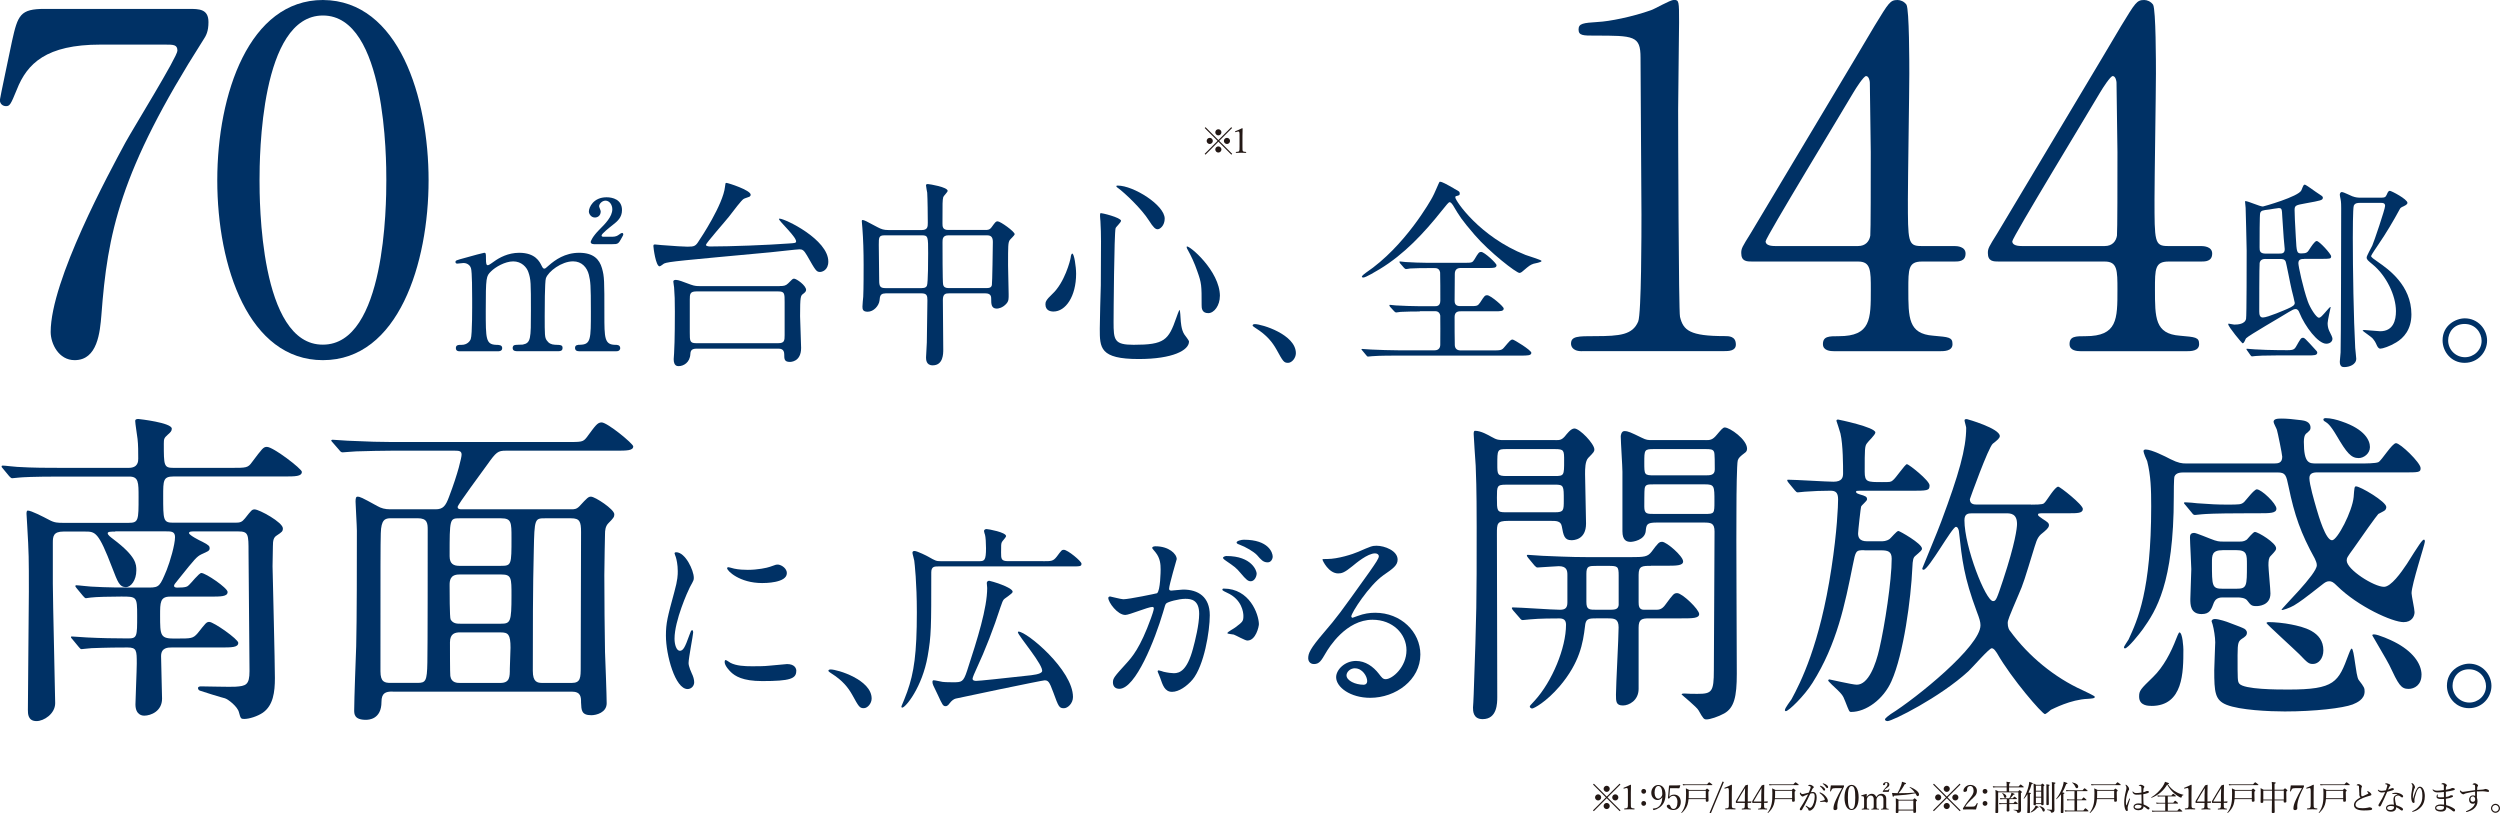 <?xml version="1.0" encoding="UTF-8"?>
<svg id="_レイヤー_2" data-name="レイヤー 2" xmlns="http://www.w3.org/2000/svg" viewBox="0 0 511.1 166.28">
  <defs>
    <style>
      .cls-1 {
        fill: #231815;
      }

      .cls-2 {
        fill: #003165;
      }
    </style>
  </defs>
  <g id="_レイヤー_" data-name="&amp;lt;レイヤー&amp;gt;">
    <g>
      <path class="cls-2" d="M38.59,1.82c2.11,0,4.03,0,4.03,2.69,0,1.92-.48,2.78-1.06,3.65-17.18,26.97-19.58,39.65-20.83,56.25-.29,3.46-.77,9.22-5.47,9.22-3.26,0-4.9-3.36-4.9-5.76,0-10.56,12-32.64,15.26-38.69,1.63-2.98,10.65-17.57,10.65-18.81s-.77-1.25-2.5-1.25h-13.25c-11.04,0-14.98,3.84-17.09,9.22-1.25,3.07-1.44,3.36-2.21,3.36-.67,0-1.25-.48-1.25-1.25,0-.29,2.21-10.66,2.5-12.1C3.65,3.07,4.13,1.82,9.12,1.82h29.47Z"/>
      <path class="cls-2" d="M66.02,73.63c-15.17,0-21.6-19.1-21.6-36.77S50.95,0,66.02,0c15.55.1,21.6,19.97,21.6,36.86s-6.14,36.77-21.6,36.77ZM66.02,3.17c-12.77,0-12.96,28.8-12.96,33.69,0,3.94,0,33.69,12.96,33.6,12.77,0,12.96-28.61,12.96-33.6,0-4.03,0-33.69-12.96-33.69Z"/>
      <path class="cls-2" d="M118.34,71.8c-.74,0-.78-.49-.78-.66,0-.61.49-.66,1.11-.66,2.13-.08,2.13-1.19,2.13-6.72s-.08-6.19-.41-7.58c-.37-1.48-1.43-2.75-3.24-2.75-2.34,0-5.04,2.05-5.54,3.44-.25.66-.25,6.52-.25,7.67,0,3.98,0,4.43.41,5.04s.94.86,1.68.9c1.19.04,1.56.04,1.56.66,0,.66-.57.66-.94.66h-8.28c-.33,0-.98,0-.98-.66,0-.25.12-.49.33-.57.25-.12,1.48-.08,1.72-.12,1.68-.33,1.68-1.19,1.68-6.89s0-6.44-.53-7.95c-.33-.98-1.39-2.17-3.08-2.17s-3.65,1.15-4.55,2.05c-.98.98-1.07,1.07-1.07,8.08,0,5.7,0,6.85,2.13,6.93.61,0,1.23.04,1.23.66s-.57.66-.9.66h-7.75c-.25,0-.82,0-.82-.66s.53-.66,1.19-.66c1.07,0,1.68-.7,1.85-1.19.33-.86.29-6.81.29-8.2,0-1.15,0-5.62-.25-6.31-.12-.41-.62-1.03-1.52-1.03-.16,0-1.02.12-1.23.12-.12,0-.41,0-.41-.29,0-.37.08-.37,2.01-.9,1.44-.41,3.69-1.02,3.85-1.02.37,0,.37.2.37,1.19,0,1.07.08,1.35.41,1.35.21,0,1.02-.61,1.27-.78,1.02-.74,2.83-1.76,5.12-1.76,3.32,0,4.18,1.84,4.59,2.67.08.16.25.57.53.57.21,0,.29-.08.94-.66,1.27-1.11,3.28-2.58,6.19-2.58s4.14,1.31,4.67,3.16c.49,1.72.49,2.5.49,9.39,0,4.92,0,6.27,2.3,6.27.29,0,.94,0,.94.7,0,.21-.16.61-.78.61h-7.71ZM121.38,49.91c-.53,0-.62-.29-.62-.45,0-.12.33-1.07,1.8-2.54,1.15-1.15,2.62-2.62,2.62-4.14,0-.9-.57-1.76-1.39-1.76-.7,0-1.31.66-1.31,1.15,0,.16.33.86.33,1.03,0,.94-.66,1.27-1.19,1.27-.78,0-1.23-.74-1.23-1.23,0-.86.94-2.91,3.61-2.91,1.23,0,3.16.45,3.16,2.62,0,1.52-.94,2.3-1.93,3.07-.57.45-2.25,1.76-2.25,2.13,0,.21.2.25.41.25h1.85c.66,0,1.07-.25,1.27-.41q.49-.37.66-.37c.12,0,.25.08.25.29,0,.16-.04.21-.33.74-.66,1.23-.78,1.27-1.93,1.27h-3.77Z"/>
      <path class="cls-2" d="M159.26,44.78c0-.08.04-.08.12-.08,1.11,0,9.96,4.26,9.96,8.77,0,1.8-1.31,2.13-1.68,2.13-.78,0-.94-.33-2.67-3.36-.66-1.15-.98-1.27-1.56-1.27-.53,0-5,.53-5.95.61-18.08,1.68-20.83,1.89-21.73,2.3-.12.08-.74.57-.9.57-.78,0-1.27-3.77-1.27-4.14,0-.33.12-.33.37-.33.16,0,1.07.12,1.27.12,2.62.21,4.67.33,5.33.33,1.44,0,1.68-.12,2.38-1.27.29-.41,4.92-7.38,5.29-10.99.08-.7.08-.78.29-.78.33,0,4.96,1.48,4.96,2.42,0,.16-.08.29-.25.41-.16.08-1.03.33-1.19.45-.45.25-2.01,2.34-2.99,3.61-.7.9-4.72,5.45-4.72,5.78s.82.33.9.33c4.1,0,11.77-.29,16.03-.61,1.27-.08,1.39-.12,1.48-.29.41-.78-3.48-4.26-3.48-4.72ZM159.39,58.48c.78,0,1.23-.04,1.72-.53.86-.86.94-.98,1.23-.98.49,0,2.46,1.39,2.46,2.3,0,.33-.29.57-.62.82-.49.37-.61.49-.61,4.55,0,.9.21,5.45.21,6.48,0,2.87-2.13,2.87-2.3,2.87-1.15,0-1.15-.61-1.15-1.56,0-1.15-.86-1.15-1.23-1.15h-16.69c-.94,0-1.23.33-1.27,1.07-.08,1.8-1.44,2.5-2.38,2.5-.29,0-1.03,0-1.03-1.43,0-.16.04-.61.08-1.19.16-2.5.16-7.91.16-8.53,0-2.25-.04-3.53-.16-4.96,0-.16-.16-.98-.16-1.19,0-.25.25-.33.53-.33.53,0,1.31.33,3.08.98.78.29,1.35.29,1.8.29h16.32ZM142.33,59.58c-1.27,0-1.31.57-1.31,1.64v6.77c0,1.68,0,2.17,1.27,2.17h16.85c1.23,0,1.27-.57,1.27-1.64v-6.77c0-1.72,0-2.17-1.27-2.17h-16.81Z"/>
      <path class="cls-2" d="M181,59.99c-1.02,0-1.11.53-1.19,1.44-.12,1.07-1.19,2.3-2.42,2.3-1.02,0-1.07-.53-1.07-1.07,0-.29.12-1.68.16-2.01.08-1.56.08-5.41.08-6.52,0-2.58-.08-5.25-.25-7.42,0-.2-.12-1.35-.12-1.44,0-.12,0-.29.12-.29.37,0,.66.16,3.12,1.48.78.41,1.27.57,2.21.57h6.81c1.23,0,1.23-.74,1.23-1.52,0-1.23-.04-4.96-.12-6.11-.04-.25-.25-1.27-.25-1.52s.25-.25.41-.25c.29,0,4.02.61,4.02,1.39,0,.25-.86,1.07-.9,1.27-.16.7-.16,1.02-.16,5.37,0,.61,0,1.35,1.15,1.35h7.63c.45,0,.86,0,1.27-.57.78-1.07.86-1.19,1.23-1.19.57,0,3.48,2.09,3.48,2.62,0,.25-.9,1.03-1.02,1.23-.33.57-.33,1.07-.33,5.17,0,.82.12,4.92.12,5.86,0,.86.04,1.35-.41,1.89-.82.98-1.8,1.07-2.01,1.07-1.15,0-1.15-.98-1.15-2.01,0-.37,0-1.11-1.19-1.11h-7.38c-.74,0-1.31.08-1.31,1.35,0,1.44.08,8.53.08,10.13,0,.86,0,3.24-2.17,3.24-1.35,0-1.35-1.23-1.35-1.64,0-.45.16-2.54.16-3.03.04-1.44.12-7.22.12-8.61,0-.98-.12-1.44-1.23-1.44h-7.38ZM188.43,58.89c.33,0,.86,0,1.07-.49.25-.49.25-5.66.25-6.68,0-3.28,0-3.61-1.27-3.61h-7.63c-1.19,0-1.19.45-1.19,1.93,0,1.03.08,6.11.08,7.3s.21,1.56,1.27,1.56h7.42ZM201.71,58.89c.37,0,.94,0,1.07-.61.08-.29.2-8.04.2-8.82,0-.98-.37-1.35-1.19-1.35h-7.91c-1.19,0-1.19.82-1.19,1.39,0,1.07,0,8.16.12,8.65.12.61.57.74,1.11.74h7.79Z"/>
      <path class="cls-2" d="M220,55.98c0,4.59-2.13,7.71-4.63,7.71-.62,0-1.64-.2-1.64-1.48,0-.45.08-.86,1.39-2.09,2.54-2.34,3.69-6.89,3.77-7.46.04-.53.21-.82.33-.82.37,0,.78,2.62.78,4.14ZM229.18,45.15c0,.33-1.07,1.27-1.11,1.52-.29,1.03-.41,17.51-.41,19.15,0,3.69.12,4.67,4.1,4.67,6.31,0,7.13-.94,8.73-5.54.04-.16.57-1.6.66-1.6.12,0,.21,1.72.21,1.76.04.66.12,2.3.78,3.28.16.25.94,1.19.94,1.44,0,1.76-3.28,3.57-10.29,3.57-7.95,0-7.95-2.3-7.95-6.19,0-1.39.16-7.63.21-8.9,0-1.11.04-5.95.04-8.94,0-1.02-.04-3.2-.12-4.18,0-.16-.08-.62-.08-1.03,0-.12,0-.49.08-.57.16-.12,4.22.9,4.22,1.56ZM228.52,37.94c3.2,0,9.59,3.98,9.59,6.76,0,1.39-.94,2.17-1.44,2.17-.45,0-.86-.33-1.76-1.76-1.52-2.42-4.96-5.66-6.35-6.68-.29-.16-.37-.37-.33-.41.04-.08.25-.08.29-.08ZM249.39,60.53c0,1.89-1.15,3.49-2.38,3.49-1.35,0-1.35-1.11-1.35-1.68,0-3.98,0-4.43-.9-6.93-.53-1.56-1.27-3.16-1.97-4.39-.21-.33-.21-.57-.16-.61.41-.37,6.77,4.96,6.77,10.13Z"/>
      <path class="cls-2" d="M263.33,74.18c-.86,0-1.03-.29-2.38-2.75-.82-1.44-1.89-2.87-4.3-4.39-.12-.08-.57-.37-.57-.49s.12-.29.45-.29c1.44,0,8.4,2.13,8.4,5.95,0,.98-.82,1.97-1.6,1.97Z"/>
      <path class="cls-2" d="M290.27,63.68c-.94,0-2.58,0-3.9.08-.16.04-.78.12-.94.12-.12,0-.25-.08-.41-.25l-.86-.94s-.12-.21-.12-.29c0-.04.04-.08.12-.08.16,0,1.02.12,1.19.12,1.31.08,3.53.16,4.8.16h3.2c.37,0,1.11,0,1.11-1.15,0-.9,0-5.45-.04-5.74-.16-.9-.82-.9-1.15-.9h-1.35c-.86,0-2.42,0-3.65.08-.12.04-.78.12-.86.12s-.29-.16-.37-.25l-.82-.94s-.12-.2-.12-.29c0-.04.04-.08.12-.08.16,0,.94.12,1.11.12,1.19.08,3.32.16,4.47.16h7.67c1.44,0,1.56-.04,1.97-.7.82-1.39.94-1.52,1.39-1.52.62,0,3.12,2.3,3.12,2.71,0,.57-.62.57-1.64.57h-5.7c-.66,0-1.19.29-1.19,1.23,0,.86-.04,4.72-.04,5.49,0,1.07.78,1.07,1.27,1.07h1.8c1.48,0,1.64,0,2.13-.7.9-1.39.98-1.52,1.48-1.52.66,0,3.36,2.3,3.36,2.71,0,.57-.66.57-1.8.57h-6.93c-.45,0-1.31,0-1.31,1.15s0,5.04.04,5.78c.04.7.45,1.07,1.19,1.07h6.35c1.84,0,2.05,0,2.62-.7,1.15-1.35,1.27-1.52,1.68-1.52.25,0,3.81,2.17,3.81,2.71,0,.57-.82.57-2.17.57h-25.17c-3.61,0-4.76.08-5.17.12-.16,0-.74.08-.86.08-.16,0-.25-.08-.37-.25l-.78-.94c-.16-.21-.21-.21-.21-.29s.08-.08.16-.08c.29,0,1.56.12,1.8.12,2.01.08,3.69.16,5.62.16h7.38c.86,0,1.15-.57,1.15-1.15,0-.94.04-5.7,0-5.95-.16-.9-.86-.9-1.11-.9h-3.08ZM297.32,38.59c.98.53,1.11.57,1.11.98,0,.33-.08.37-.78.53-.12.04-.12.21-.12.29,0,.61,4.92,8,14.35,11.73.53.21,3.28,1.02,3.28,1.23,0,.29-1.39.49-1.64.57-.7.25-.9.41-2.05,1.39-.12.12-.53.49-.82.49-.66,0-6.15-4.26-9.18-7.79-2.71-3.16-3.07-3.77-4.43-6.07-.12-.2-.45-.61-.66-.61-.25,0-.66.57-1.6,1.72-3.65,4.59-7.71,8.94-12.71,11.97-.7.41-2.83,1.72-3.36,1.72-.08,0-.29-.04-.29-.16,0-.21.53-.61.82-.82,8.04-5.41,13.33-14.92,13.61-15.46.29-.45,1.39-3.12,1.44-3.12.33-.16,1.52.53,3.03,1.39Z"/>
      <path class="cls-2" d="M323.39,71.8c-2.11,0-2.21-1.25-2.21-1.54,0-1.54,1.44-1.54,4.9-1.54,5.18,0,7.68-.29,8.83-2.98.67-1.63.67-18.53.67-21.89,0-4.61-.19-26.97-.19-32.06,0-4.51-1.34-4.51-9.41-4.51-2.3,0-3.26,0-3.26-1.25s.96-1.34,3.94-1.54c2.3-.1,7.1-1.06,10.85-2.4.67-.19,3.94-2.11,4.7-2.11,1.06,0,1.06.29,1.06,4.61,0,2.59-.19,14.97-.19,17.85,0,4.42.1,41.28.38,42.33.67,2.78,2.02,3.94,9.12,3.94.86,0,2.3,0,2.3,1.73,0,1.34-1.54,1.34-2.4,1.34h-29.09Z"/>
      <path class="cls-2" d="M399.54,50.3c.58,0,2.3.1,2.3,1.54,0,1.63-1.44,1.63-2.3,1.63h-6.62c-2.78,0-2.78,1.54-2.78,5.66,0,5.86,0,9.12,5.09,9.5,3.17.29,3.94.29,3.94,1.73s-1.73,1.44-2.59,1.44h-21.6c-.77,0-2.3-.1-2.3-1.44,0-1.63,1.25-1.63,3.26-1.63,6.53,0,6.53-3.46,6.53-9.5,0-3.94,0-5.76-2.59-5.76h-21.6c-1.15,0-2.3,0-2.3-1.73,0-.96.19-1.25,1.92-4.03,2.11-3.55,24.77-41.37,25.34-42.43,2.88-4.7,3.17-5.28,4.7-5.28.58,0,1.34.29,1.82.96.58,1.06.58,12,.58,14.11,0,3.65-.29,21.6-.29,25.63,0,8.64,0,9.6,2.69,9.6h6.82ZM379.86,50.3c1.54,0,2.3-.96,2.5-2.11.1-.86.1-11.42.1-17.09,0-1.34-.19-14.02-.19-14.21,0-.29-.19-1.34-.77-1.34-.48,0-2.02,2.4-2.59,3.36-2.02,3.46-17.95,29.66-17.95,30.43,0,.58.58.96,1.92.96h16.99Z"/>
      <path class="cls-2" d="M449.96,50.3c.58,0,2.3.1,2.3,1.54,0,1.63-1.44,1.63-2.3,1.63h-6.62c-2.78,0-2.78,1.54-2.78,5.66,0,5.86,0,9.12,5.09,9.5,3.17.29,3.94.29,3.94,1.73s-1.73,1.44-2.59,1.44h-21.6c-.77,0-2.3-.1-2.3-1.44,0-1.63,1.25-1.63,3.26-1.63,6.53,0,6.53-3.46,6.53-9.5,0-3.94,0-5.76-2.59-5.76h-21.6c-1.15,0-2.3,0-2.3-1.73,0-.96.19-1.25,1.92-4.03,2.11-3.55,24.77-41.37,25.34-42.43,2.88-4.7,3.17-5.28,4.7-5.28.58,0,1.34.29,1.82.96.58,1.06.58,12,.58,14.11,0,3.65-.29,21.6-.29,25.63,0,8.64,0,9.6,2.69,9.6h6.82ZM430.29,50.3c1.54,0,2.3-.96,2.5-2.11.1-.86.1-11.42.1-17.09,0-1.34-.19-14.02-.19-14.21,0-.29-.19-1.34-.77-1.34-.48,0-2.02,2.4-2.59,3.36-2.02,3.46-17.95,29.66-17.95,30.43,0,.58.58.96,1.92.96h16.99Z"/>
      <path class="cls-2" d="M471.07,52.94c-.49,0-1.19,0-1.19.86,0,.62.94,5.04,1.93,7.83.49,1.39,1.76,3.32,2.25,3.32.37,0,.53-.2,2.01-1.89.25-.29.41-.37.41-.25,0,.04-.62,2.71-.62,3.24s.08,1.07.33,1.6c.37.74.66,1.31.66,1.6,0,.61-.57,1.02-1.27,1.02-1.68,0-4.35-3.53-5.49-6.35-.12-.33-.33-.74-.78-.74-.33,0-.74.21-1.39.61-1.35.86-8.16,4.76-8.73,5.37-.21.25-.33,1.02-.74,1.02-.08,0-2.91-3.36-2.91-3.9,0-.04.04-.12.08-.12.08,0,.94.2,1.15.2.7,0,2.21-.08,2.42-1.19.12-.57.12-12.09.12-13.94,0-1.44-.21-8.36-.21-8.73,0-.21-.12-1.15-.12-1.27,0-.08.04-.12.08-.12.53,0,2.95,1.11,3.57,1.11.08,0,7.3-2.01,7.87-3.32.41-1.02.45-1.15.7-1.15.21,0,1.89,1.23,2.25,1.48,1.27.82,1.44.94,1.44,1.15,0,.57-.37.61-3.53,1.19-2.01.37-2.25.41-2.25,1.39,0,.45.08,3.03.25,5.53.16,3.12.21,3.32,1.15,3.32,1.07,0,1.27-.25,1.64-.86.33-.49,1.07-1.68,1.48-1.68.53,0,2.95,2.67,2.95,3.12,0,.53-.21.53-2.17.53h-3.32ZM467.13,71.6c1.52,0,1.85-.04,2.25-.7.94-1.64,1.03-1.84,1.44-1.84.29,0,.37.04,2.71,2.62.12.12.21.25.21.41,0,.57-.7.57-1.89.57h-6.27c-2.75,0-3.98.08-4.43.12-.12,0-.66.08-.74.08-.12,0-.25-.12-.33-.25l-.66-.94q-.16-.2-.16-.29c0-.08.04-.08.12-.08.25,0,1.31.12,1.56.12,1.56.08,3.12.16,4.8.16h1.39ZM463.23,52.94c-.37,0-1.11,0-1.27.82-.08.41-.08,9.27-.08,9.92s.12,1.23.74,1.23c.98,0,4.71-1.64,5-1.76,1.23-.53,1.52-.82,1.52-1.23,0-.08-.49-2.21-.62-2.62-.25-.98-1.11-5.62-1.27-5.9-.25-.45-.66-.45-1.15-.45h-2.87ZM465.98,51.84c.53,0,1.11,0,1.11-.9,0-.21-.04-.49-.21-2.3-.08-.98-.21-3.2-.29-4.3-.08-1.6-.08-1.8-.74-1.8-.25,0-1.64.25-1.93.29-1.35.16-1.68.21-1.85.74-.12.33-.12,5.21-.12,7.01,0,.7.04,1.27,1.27,1.27h2.75ZM486.97,40.4c.45,0,.74-.04.98-.61.21-.53.37-.78.62-.78.33,0,3.61,1.72,3.61,2.46,0,.37-.62.61-.78.7-.49.21-.66.33-.78.57-1.35,2.5-2.79,4.92-4.39,7.26-.25.37-1.48,2.17-1.48,2.34,0,.25.53.61,1.48,1.27,1.93,1.35,6.76,4.67,6.76,10.66,0,3.12-1.6,4.84-3.12,5.74-1.27.78-2.75,1.27-3.24,1.27-.29,0-.49-.25-.66-.57-.37-.82-.45-.98-.98-1.6-.29-.29-1.97-1.44-1.97-1.52,0-.12.37-.12.41-.12.45,0,2.67.25,3.16.25,2.71,0,3.24-2.25,3.24-4.1,0-3.24-2.01-7.3-4.76-9.55-.94-.78-1.23-.98-1.23-1.44,0-.33.94-1.97,1.15-2.42.29-.61,2.62-7.46,2.62-8.12,0-.61-.53-.61-.78-.61h-4.39c-.37,0-.98,0-1.23.57-.2.53-.2,5.66-.2,6.6,0,6.44.16,16.4.49,22.47,0,.29.21,1.84.21,2.21,0,1.23-1.44,1.72-2.46,1.72-.37,0-.9-.08-.9-1.11,0-.08.16-1.72.16-1.89.08-1.15.12-26.77.12-29.52,0-.37,0-1.27-.12-1.8-.08-.37-.16-.78-.16-.9,0-.21.08-.57.45-.57.29,0,1.76.74,2.09.86.74.29,1.31.29,1.64.29h4.43Z"/>
      <path class="cls-2" d="M508.46,69.63c0,2.3-1.84,4.55-4.59,4.55s-4.51-2.3-4.51-4.59c0-3.12,2.71-4.51,4.55-4.51,2.67,0,4.55,2.21,4.55,4.55ZM500.5,69.59c0,1.89,1.52,3.44,3.44,3.44,1.76,0,3.4-1.39,3.4-3.36,0-1.6-1.23-3.44-3.48-3.44s-3.36,1.76-3.36,3.36Z"/>
      <path class="cls-2" d="M23.58,108.68c-.95,0-1.56,0-1.56.34s.54.75,1.16,1.22c4.69,3.54,4.69,5.1,4.69,6.39,0,1.97-1.09,3.4-2.11,3.4-1.36,0-1.7-1.09-2.79-3.88-2.86-7.48-3.47-7.48-5.64-7.48h-4.35c-2.04,0-2.18.95-2.18,2.24v8.43c0,3.47.48,22.71.48,24.41,0,2.18-2.31,3.67-3.81,3.67-1.77,0-1.77-1.5-1.77-2.31,0-3.81.2-20.67.2-24.14,0-6.94,0-7.75-.34-13.53,0-.41-.14-2.04-.14-2.38,0-.27,0-.68.27-.68.68,0,3.06,1.22,4.35,1.9,1.09.61,1.84.61,2.92.61h13.33c2.04,0,2.04-.54,2.04-5.24,0-3.06,0-4.22-1.9-4.22h-13.87c-5.98,0-7.96.14-8.63.2-.2,0-1.22.14-1.43.14s-.34-.14-.61-.41l-1.29-1.56c-.27-.27-.27-.34-.27-.48,0-.07.07-.14.2-.14.48,0,2.58.27,2.99.27,3.33.2,6.19.2,9.38.2h13.39c1.97,0,1.97-1.36,1.97-1.9,0-1.22,0-2.86-.14-4.01-.07-.61-.48-3.2-.48-3.67,0-.41.41-.41.68-.41.07,0,6.8.75,6.8,1.97,0,.48-.2.68-.88,1.29-.68.61-.75.82-.75,1.77,0,4.49,0,4.96,1.97,4.96h11.83c3.06,0,3.4,0,4.22-1.16,2.11-2.79,2.31-3.13,3.06-3.13,1.29,0,7.14,4.49,7.14,5.1,0,.95-1.36.95-3.67.95h-22.57c-2.11,0-2.11.82-2.11,4.01,0,4.9,0,5.44,2.04,5.44h12.71c1.02,0,1.36-.14,1.97-.88,1.29-1.63,1.43-1.84,1.97-1.84.95,0,5.78,2.65,5.78,3.88,0,.61-.2.75-1.22,1.43-.68.41-.82,1.02-.82,2.24,0,.61-.07,3.47-.07,4.08.07,3.6.48,19.58.48,22.85,0,2.86-.34,5.58-2.45,7.07-1.09.75-2.79,1.29-3.81,1.29-.68,0-.75-.07-1.09-1.36-.27-1.16-2.18-2.65-2.86-2.86-.41-.07-5.03-1.5-5.1-1.56-.41-.14-.41-.48-.41-.54,0-.27.34-.34.61-.34,1.09,0,6.05.14,7,.07,2.18-.14,2.92-.34,2.92-3.2,0-3.81-.2-20.81-.2-24.27,0-3.67,0-4.28-2.11-4.28h-9.04c-.48,0-1.02,0-1.02.34,0,.41,2.11,1.5,2.72,1.77,1.36.68,1.5.95,1.5,1.29,0,.54-.2.61-1.7,1.29-.95.48-1.29.88-4.56,4.96-.88,1.09-1.02,1.22-1.02,1.5,0,.14.14.34.61.34,1.84,0,2.11-.2,2.45-.54.41-.34,2.04-2.45,2.52-2.45.88,0,5.37,3.06,5.37,3.88,0,.95-1.36.95-3.67.95h-8.09c-2.04,0-2.04,1.22-2.04,3.81,0,4.28,0,4.83,3.33,4.76,3.06,0,3.4,0,4.35-1.09,1.63-2.04,1.77-2.31,2.38-2.31.88,0,5.92,3.54,5.92,4.28,0,.95-1.36.95-3.67.95h-9.93c-.75,0-2.18,0-2.18,1.77,0,1.36.2,7.48.2,8.7,0,2.52-2.24,3.47-3.67,3.47-.27,0-1.77-.07-1.77-2.31,0-.88.27-7,.27-8.3,0-2.72,0-3.33-1.9-3.33-4.69,0-6.8.14-7.34.14-.27,0-1.9.2-2.04.2-.2,0-.34-.14-.61-.48l-1.29-1.56c-.27-.27-.27-.34-.27-.41,0-.14.07-.14.2-.14.48,0,2.58.2,3.06.2,2.65.14,5.78.2,8.43.2,1.84,0,1.84-.41,1.84-4.62,0-3.94-.07-3.94-3.26-3.94-2.24,0-5.17.07-6.19.2-.2,0-.88.14-1.02.14-.2,0-.34-.2-.61-.48l-1.29-1.56c-.14-.2-.27-.34-.27-.41,0-.14.07-.2.2-.2.48,0,2.58.27,2.99.27,3.33.2,6.19.2,9.31.2h2.58c2.11,0,2.24-.34,3.6-3.6.68-1.7,1.7-5.17,1.7-6.73,0-1.16-.82-1.16-1.84-1.16h-10.4Z"/>
      <path class="cls-2" d="M80.23,141.38c-1.36,0-2.24.27-2.24,2.11,0,3.6-2.65,3.67-3.2,3.67-2.38,0-2.38-1.22-2.38-1.97,0-2.11.34-11.22.41-13.05.14-5.3.14-17.95.14-23.66,0-.95-.27-5.3-.27-5.92,0-.68.07-1.02.41-1.02.48,0,.82.14,4.01,1.9.82.48,1.63.68,2.65.68h9.31c1.5,0,2.04-.68,2.72-2.52,1.9-4.96,2.58-8.16,2.58-8.64,0-.75-.48-.82-1.36-.82h-13.05c-1.97,0-4.56.07-7.14.14-.48,0-2.38.2-2.79.2-.27,0-.48-.2-.68-.48l-1.36-1.56c-.14-.2-.27-.27-.27-.34,0-.14.14-.2.27-.2.48,0,2.58.2,3.06.2,4.28.2,6.94.27,9.25.27h35.56c3.06,0,3.33,0,4.08-.95,1.77-2.38,2.18-3.06,3.06-3.06,1.16,0,6.46,4.35,6.46,4.9,0,.88-1.36.88-3.6.88h-22.44c-1.63,0-1.97.27-3.81,2.86-.95,1.36-6.05,8.16-6.05,8.64s.54.48.82.48h22.37c.68,0,1.09,0,1.7-.61,1.63-1.77,1.84-1.97,2.38-1.97.82,0,4.76,2.58,4.76,3.6,0,.54-.14.75-1.22,1.84-.61.61-.68,1.5-.68,2.18,0,.82-.14,5.51-.14,8.43,0,5.1.07,11.56.14,15.71.07,1.7.34,8.98.34,10.47,0,1.9-2.11,2.45-3.13,2.45-2.04,0-2.04-1.02-2.11-2.58,0-1.09,0-2.24-1.9-2.24h-36.65ZM85.33,139.61c1.7,0,1.97-.34,2.04-4.15.07-2.18.07-24.07.07-27.13,0-1.36-.07-2.38-2.04-2.38h-5.51c-1.16,0-1.97.27-2.04,3.06-.07,2.72-.07,5.3-.07,28.22,0,2.24.88,2.38,2.11,2.38h5.44ZM102.39,115.68c2.18,0,2.18-.2,2.18-5.71,0-3.13,0-4.01-2.11-4.01h-8.5c-2.04,0-2.04.07-2.04,7.75,0,1.56.82,1.97,1.97,1.97h8.5ZM93.89,117.45c-1.9,0-1.97,1.29-1.97,2.18,0,1.16,0,6.6.2,7,.48.88,1.36.88,1.97.88h8.3c1.97,0,2.18-.34,2.18-5.78,0-3.54,0-4.28-2.04-4.28h-8.63ZM94.1,129.28c-1.02,0-2.11.2-2.11,2.04,0,.88,0,6.39.07,6.87.2,1.43,1.43,1.43,2.04,1.43h8.16c1.97,0,1.97-1.22,1.97-2.92,0-.61.14-3.6.14-4.28,0-2.72-.48-3.13-1.97-3.13h-8.3ZM111.44,105.96c-2.11,0-2.18.07-2.31,6.53-.2,7.41-.2,17.07-.2,24.68,0,2.24.88,2.45,1.97,2.45h5.98c1.84,0,1.84-1.09,1.84-3.33,0-3.88.07-23.19.07-27.54,0-2.11-.27-2.79-2.04-2.79h-5.3Z"/>
      <path class="cls-2" d="M138.96,133.05c.7,0,1.07-.66,1.97-3.2.25-.7.37-1.02.57-1.02s.21.41.21.49c0,.45-.94,5.25-.94,6.23,0,.7.57,1.93.66,2.13.29.57.49,1.27.49,1.8,0,.82-.66,1.39-1.35,1.39-2.54,0-4.43-6.97-4.43-10.91,0-2.62.33-3.81,1.72-8.94.7-2.5.7-3.53.7-4.26,0-1.31-.25-2.42-.41-2.91-.04-.12-.25-.62-.25-.74s.16-.21.33-.21c1.89,0,3.61,3.73,3.61,5.21,0,.45,0,.49-.78,1.89-.45.86-3.16,6.89-3.16,10.58,0,1.23.41,2.46,1.07,2.46ZM162.79,137.15c0,1.6-1.23,2.09-6.97,2.09-4.02,0-5.54-1.03-6.4-1.84-.21-.21-1.27-1.27-1.27-2.05,0-.08,0-.41.21-.41.16,0,.82.49.98.57,1.19.62,2.87.7,4.39.7,1.07,0,2.54,0,3.57-.12.57-.04,3.44-.33,3.61-.33,1.56,0,1.89.9,1.89,1.39ZM160.86,117.19c0,2.01-4.55,2.01-5.04,2.01-4.63,0-7.17-2.5-7.17-3.03,0-.08.04-.21.29-.21.12,0,.62.16,1.15.29.94.21,2.05.25,2.79.25,2.01,0,3.94-.41,4.51-.62,1.23-.45,1.35-.49,1.76-.45.74.12,1.72.82,1.72,1.76Z"/>
      <path class="cls-2" d="M176.6,144.78c-.86,0-1.03-.29-2.38-2.75-.82-1.44-1.89-2.87-4.3-4.39-.12-.08-.57-.37-.57-.49s.12-.29.45-.29c1.44,0,8.4,2.13,8.4,5.95,0,.98-.82,1.97-1.6,1.97Z"/>
      <path class="cls-2" d="M213.26,114.73c1.72,0,2.05,0,2.79-.94.94-1.27,1.03-1.39,1.44-1.39.78,0,3.61,2.34,3.61,2.83,0,.57-.25.57-2.17.57h-27.1c-.78,0-1.44,0-1.44,1.23,0,11.32,0,12.92-.74,17.14-1.11,6.31-4.51,10.5-5.21,10.5-.12,0-.16-.12-.16-.25.25-.57.94-2.26,1.19-2.99,1.39-3.9,1.97-7.83,1.97-16.24,0-6.07-.45-9.96-.53-10.58-.04-.29-.37-1.39-.37-1.6,0-.29.21-.37.41-.37.57,0,2.67,1.07,2.79,1.15,1.52.86,1.64.94,2.62.94h7.83c1.07,0,1.39-.16,1.39-2.67,0-1.02-.08-2.3-.2-2.71-.04-.12-.21-.61-.21-.78,0-.29.29-.41.53-.41.33,0,3.98.66,3.98,1.44,0,.25-.78,1.02-.86,1.23-.16.37-.16.53-.16,2.13,0,1.23,0,1.76,1.39,1.76h7.22ZM208.09,129.28c0-.08.08-.16.12-.16,1.72,0,11.15,7.87,11.15,13.37,0,1.31-1.07,2.3-1.85,2.3-.98,0-1.11-.33-2.17-3.24-.82-2.25-1.07-2.46-1.8-2.46-.49,0-17.92,3.65-18.16,3.73q-.61.16-1.23.94c-.16.25-.45.61-.82.61-.53,0-.66-.25-1.6-2.3-.25-.57-.7-1.43-.94-1.97-.12-.29-.16-.49-.16-.7,0-.12.04-.33.25-.33.29,0,1.52.29,1.8.33.62.08,1.76.08,2.13.08,1.8,0,2.13,0,2.91-2.38,2.13-6.52,4.1-12.79,4.1-16.89,0-.16-.08-.86-.08-1.03,0-.29.25-.45.49-.45.21,0,4.8,1.31,4.8,2.26,0,.37-1.64,1.31-1.84,1.6-.16.21-.33.53-.66,1.56-1.35,4.18-3.08,8.69-4.96,12.71-.25.53-.74,1.64-.74,1.89,0,.41.49.45.74.45.61,0,5.25-.49,10.09-1.03,1.6-.16,3.08-.33,3.36-.86.57-1.07-4.92-7.42-4.92-8.04Z"/>
      <path class="cls-2" d="M226.57,122.27c0-.16.16-.33.37-.33.12,0,2.25.57,2.71.57,1.19,0,6.81-1.19,6.89-1.23.7-.49.74-4.63.74-4.84,0-1.07-.08-2.3-1.02-3.49-.62-.74-.7-.82-.7-.94,0-.29.49-.33.66-.33,2.75,0,4.35,1.56,4.35,2.62,0,.04-1.56,5.29-1.56,6.07,0,.25.16.37.45.37.21,0,2.09-.21,2.42-.21,3.08,0,5.45,1.48,5.45,5.25,0,3.24-1.15,10.29-3.53,13.16-1.15,1.35-2.79,2.5-4.18,2.5-1.52,0-1.93-1.43-2.42-2.83-.08-.29-.53-1.23-.53-1.35s.08-.21.21-.21c.16,0,.9.25,1.02.29.86.2,1.68.29,2.09.29,1.19,0,2.71-.57,3.9-5,.45-1.64,1.27-4.96,1.27-7.13,0-2.87-1.64-3.08-2.83-3.08-1.31,0-3.65.62-3.94.98-.16.21-.21.37-.61,1.76-1.64,5.58-5.62,15.66-8.94,15.66-.9,0-1.31-.57-1.31-1.31,0-.86.29-1.19,2.75-3.9,1.11-1.23,2.83-3.12,5.04-9.27.16-.41.57-1.64.57-1.93,0-.12-.04-.33-.29-.33-.9,0-4.71,1.64-5.54,1.64-1.6,0-3.48-2.58-3.48-3.48ZM255.02,130.96c-.45,0-2.34-1.07-2.79-1.23-.29-.08-1.31-.12-1.31-.29,0-.25,1.35-.94,1.6-1.15,1.52-1.15,1.68-1.27,1.68-2.38,0-.7-.29-3.36-3.32-4.72-.33-.16-.98-.45-.98-.61,0-.25.16-.25.29-.25,5.25,0,7.13,5.17,7.18,7.26,0,.49-.62,3.36-2.34,3.36ZM256.91,117.23c0,.7-.49,1.6-1.19,1.6-.57,0-.9-.25-2.17-1.76-.82-.98-1.23-1.27-2.91-2.42-.21-.12-.62-.45-.62-.61,0-.12.33-.37.7-.37,5.25,0,6.19,3.07,6.19,3.57ZM260.19,113.78c0,.49-.33,1.19-1.03,1.19-.9,0-1.35-.53-2.17-1.48-.66-.7-2.3-1.68-3.65-2.17-.41-.12-.53-.29-.53-.41,0-.33.98-.57,1.48-.57,5.08,0,5.9,2.67,5.9,3.44Z"/>
      <path class="cls-2" d="M287.54,132.93c0-3.36-2.83-6.23-6.93-6.23-5.41,0-8.9,5.62-9.63,6.89-.82,1.39-1.23,2.17-2.34,2.17-.98,0-1.19-.82-1.19-1.15,0-1.03.33-1.93,3.24-5.33,2.67-3.12,3.07-3.65,9.27-12.34,1.35-1.93,1.93-2.79,1.93-3.24,0-.29-.29-.57-.78-.57-1.52,0-3.94,2.05-4.63,2.62-1.64,1.35-2.21,1.48-2.91,1.48-1.93,0-3.2-2.62-3.2-2.83,0-.12.12-.12.98-.12,2.17,0,5.21-.98,6.35-1.48,2.54-1.11,2.83-1.23,3.73-1.23,1.64,0,4.3,1.02,4.3,2.83,0,1.19-.94,1.84-2.91,3.2-2.95,2.09-6.56,7.71-6.56,8.41,0,.12.12.29.25.29.25-.08.78-.29,1.03-.37,1.31-.49,2.46-.66,3.61-.66,5.25,0,9.23,3.9,9.23,8.53,0,5.21-5.04,8.86-10.25,8.86-4.06,0-6.97-2.17-6.97-4.22,0-1.48,1.72-3.32,4.06-3.32,1.93,0,3.53,1.15,4.67,2.62.57.74.82,1.11,1.39,1.11,1.39,0,4.26-2.5,4.26-5.9ZM277,136.62c-.98,0-1.72.78-1.72,1.44,0,1.07,1.76,1.93,3.53,1.93.41,0,.7-.29.7-.74,0-.98-.98-2.62-2.5-2.62Z"/>
      <path class="cls-2" d="M318,89.98c.82,0,1.22,0,1.9-.75.41-.48,1.22-1.63,1.97-1.63,1.09,0,4.08,3.13,4.08,4.28,0,.41-.07.54-1.22,1.7-.68.68-.68,2.31-.68,3.33,0,1.43.2,8.5.2,10.13,0,3.33-2.52,3.4-2.99,3.4-1.43,0-1.63-.95-1.97-2.86-.2-1.09-1.16-1.09-2.18-1.09h-8.77c-2.31,0-2.31.54-2.31,2.65,0,9.25.07,24.07.07,33.32,0,1.29,0,4.56-2.99,4.56-1.97,0-1.97-1.7-1.97-2.38,0-.2.14-1.84.14-2.65.61-17.34.61-18.49.61-34.34,0-8.16-.14-10.81-.2-12.44-.07-.75-.41-6.26-.41-6.46,0-.27,0-.68.27-.68,1.22,0,2.72.88,3.33,1.22,1.16.68,1.63.68,2.58.68h10.54ZM307.8,99.09c-1.77,0-1.77.34-1.77,2.65,0,2.72,0,2.99,1.77,2.99h10.13c1.77,0,1.77-.41,1.77-2.52,0-2.86,0-3.13-1.77-3.13h-10.13ZM317.87,97.32c1.9,0,1.9-.14,1.9-3.13,0-2.11,0-2.38-1.9-2.38h-9.86c-1.9,0-1.9.14-1.9,3.13,0,2.04,0,2.38,1.9,2.38h9.86ZM337.52,115.68c-1.77,0-2.52,0-2.52,1.84v5.58c0,.75.07,1.56,1.09,1.56h2.38c.61,0,1.29,0,2.04-1.09,1.56-2.11,1.7-2.31,2.38-2.31,1.02,0,4.49,3.33,4.49,4.28,0,.88-1.43.88-3.6.88h-6.6c-1.56,0-2.18.2-2.18,1.9v12.51c0,2.38-1.97,3.4-3.2,3.4-1.43,0-1.43-.82-1.43-2.24,0-1.97.54-11.56.54-13.73,0-1.77-.88-1.84-2.18-1.84h-2.38c-1.63,0-2.18.07-2.31,1.63-.41,3.47-1.09,7.41-5.17,12.24-2.79,3.26-5.3,4.56-5.64,4.56-.2,0-.48-.2-.48-.41,0-.14.14-.27,1.02-1.22,3.54-3.88,6.39-10.74,6.39-15.5,0-.95-.48-1.29-1.36-1.29-.95,0-4.01,0-6.05.2-.2,0-1.22.14-1.43.14-.27,0-.41-.14-.61-.41l-1.36-1.56q-.27-.34-.27-.48c0-.14.14-.14.27-.14,1.36,0,8.09.48,9.59.48,1.09,0,1.5-.41,1.5-1.5v-5.64c0-.88-.14-1.77-1.77-1.77-.61,0-3.88.27-4.35.27-.2,0-.34-.14-.61-.41l-1.29-1.56q-.27-.34-.27-.48c0-.14.14-.14.2-.14.48,0,2.52.2,2.99.2,1.97.07,5.51.27,9.38.27h8.57c2.92,0,3.54-.07,4.35-1.09,1.36-1.84,1.56-2.04,2.18-2.04.88,0,4.28,2.92,4.28,4.01,0,.88-1.43.88-3.6.88h-2.99ZM328.74,124.66c1.36,0,2.04,0,2.18-.95v-6.05c0-1.9-.2-1.97-2.18-1.97h-2.24c-1.7,0-2.18,0-2.18,1.63v5.71c0,1.63.54,1.63,2.18,1.63h2.24ZM348.67,89.98c.88,0,1.43,0,2.31-1.09.82-.95,1.22-1.5,1.63-1.5,1.02,0,4.56,2.45,4.56,4.35,0,.48-.27.68-.34.75-1.16.88-1.36,1.09-1.56,1.63-.2.68-.27,6.94-.27,9.72-.07,4.83.07,28.56.07,33.93,0,4.69-.54,6.94-2.58,8.09-1.22.68-2.92,1.22-3.6,1.22-.54,0-.68-.14-1.63-1.84-.34-.68-3.47-3.2-3.47-3.26,0-.2.41-.2.54-.2.75.07,1.97.07,2.72.07,2.92,0,3.33-.41,3.33-4.83,0-4.01.14-23.87.14-28.35,0-1.77-.75-1.84-2.24-1.84h-9.59c-2.04,0-2.11.41-2.24,1.77-.2,1.84-2.65,2.18-3.06,2.18-.82,0-1.7-.27-1.7-2.18v-12.17c0-1.09-.34-6.05-.34-7.21,0-.27.14-1.09.75-1.09.75,0,1.29.27,3.54,1.36.95.48,1.29.48,2.11.48h10.95ZM338.13,91.81c-1.97,0-1.97.14-1.97,2.79,0,2.45,0,2.58,1.97,2.58h10.47c1.02,0,1.97,0,1.97-1.22,0-1.16,0-3.26-.14-3.54-.2-.61-.82-.61-1.84-.61h-10.47ZM338.2,99.02c-1.36,0-1.84,0-1.97.88-.07.27-.07,3.26-.07,3.67,0,1.5.54,1.5,2.04,1.5h10.33c1.97,0,1.97-.07,1.97-2.58,0-3.13,0-3.47-1.97-3.47h-10.33Z"/>
      <path class="cls-2" d="M381.15,112.48c-1.77,0-1.77.07-2.38,3.13-1.56,7.75-3.2,16.05-8.23,24-1.7,2.72-4.9,5.78-5.44,5.78-.14,0-.2-.14-.2-.2,0-.48,1.22-1.97,1.36-2.24,1.84-3.4,5.78-11.08,8.16-26.79,1.16-7.55,1.36-12.78,1.36-14.07,0-1.43-.54-1.77-1.56-1.77-1.77,0-3.47.07-5.24.2-.2,0-1.22.14-1.43.14-.27,0-.34-.14-.61-.41l-1.29-1.56q-.27-.34-.27-.48c0-.14.07-.14.2-.14,1.5,0,7.89.41,9.25.41,1.77,0,1.97-.88,1.97-1.7,0-1.5,0-5.85-.54-8.16-.07-.34-.82-2.58-.82-2.58,0-.2.14-.27.34-.27.07,0,7.62,1.56,7.62,2.65,0,.48-1.5,1.84-1.7,2.18-.48.61-.48,1.16-.48,5.85,0,2.11.54,2.11,3.54,2.11,1.63,0,1.77,0,2.18-.34.61-.41,2.52-3.33,2.92-3.33.34,0,4.62,3.33,4.62,4.35,0,1.09-.41,1.09-4.15,1.09h-10.2c-.48,0-.68,0-.68.2,0,.27.2.34.75.54,1.22.34,1.5.48,1.5,1.02,0,.34-1.16,1.22-1.22,1.5-.07.14-.61,4.96-.61,5.44,0,.75.2,1.63,1.84,1.63h2.72c.61,0,1.22,0,1.9-.48.27-.2,1.43-1.63,1.77-1.63.27,0,4.83,2.58,4.83,3.6,0,.34-.2.48-1.36,1.5-.41.34-.54.75-.61,2.45-.27,6.19-1.77,17.61-4.28,23.19-1.63,3.67-5.17,6.26-8.23,6.26-.41,0-.41-.14-1.22-2.18-.48-1.29-.68-1.5-2.72-3.4-.68-.68-.75-.75-.75-.88,0-.07.14-.2.2-.2.14,0,4.76,1.09,5.64,1.09,2.38,0,3.88-4.08,4.62-7.34,1.09-4.69,2.52-13.94,2.52-18.43,0-1.5-.82-1.7-2.18-1.7h-3.4ZM415.21,103.17c2.45,0,2.58-.14,2.86-.48.41-.41,2.04-3.2,2.72-3.2.34,0,5.03,3.67,5.03,4.56s-1.16.88-2.92.88h-5.3c-.88,0-.95.07-.95.34q0,.2.95.82c.95.61,1.29.82,1.29,1.29,0,.27-.14.61-.95,1.29-1.16.88-1.43,1.29-1.97,3.06-2.11,6.87-2.31,7.62-3.33,9.93-1.97,4.62-2.18,5.17-2.18,5.71,0,.88.27,1.43.54,1.7,3.74,5.1,9.04,9.45,14.75,12.03.54.27,2.52,1.16,2.52,1.36,0,.34-.61.34-1.43.41-3.54.14-7.07,2.04-7.55,2.24-.14.14-1.02.88-1.22.88-.54,0-6.8-7.21-9.79-12.44-.2-.27-.61-1.02-1.09-1.02-.54,0-3.94,3.94-4.76,4.69-5.85,5.37-15.57,10.2-16.52,10.2-.2,0-.54-.07-.54-.34s.82-.82,1.16-1.09c5.24-3.26,18.36-13.87,18.36-18.15,0-.68-.2-1.36-.75-2.79-2.65-7.14-2.99-10.4-3.67-16.52-.07-.27-.2-.82-.61-.82-.75,0-5.58,8.77-6.6,8.77-.07,0-.27,0-.27-.27,0-.07,3.33-8.02,3.88-9.59,3.6-9.66,5.1-14.89,5.1-19.17,0-.2-.34-1.29-.34-1.5,0-.27.27-.27.48-.27.07,0,6.73,1.9,6.73,3.47,0,.41-.48.82-1.43,1.56-.88.68-4.69,11.29-4.69,11.35,0,1.09.95,1.09,1.5,1.09h11.02ZM403.24,104.94c-.88,0-1.63.07-1.63,1.43,0,5.44,4.35,16.52,5.85,16.52.61,0,.75-.41,2.04-4.28,2.52-7.62,2.86-10.68,2.86-11.49,0-2.11-1.29-2.18-2.24-2.18h-6.87Z"/>
      <path class="cls-2" d="M473.97,96.57c-.75,0-1.84,0-1.84,1.16,0,1.29,1.02,4.76,1.43,6.19.48,1.63,1.9,6.53,3.2,6.53,1.09,0,4.15-5.92,4.42-8.84.14-1.77.14-2.18.48-2.18.88,0,6.19,3.13,6.19,4.22,0,.27-.07.41-.2.61-.14.2-1.22.68-1.43.82-.34.34-3.4,4.62-5.03,7-1.29,1.77-1.43,1.97-1.43,2.52,0,1.84,5.58,5.37,7.62,5.37,1.43,0,3.47-2.86,4.69-4.69,2.31-3.67,3.13-4.96,3.47-4.96.2,0,.2.27.2.41,0,.54-2.72,8.77-2.72,10.54,0,.54.61,3.26.61,3.88,0,.82-.54,2.04-2.24,2.04-2.24,0-9.25-3.13-13.6-7.41-.75-.75-1.09-.95-1.63-.95s-.95.34-1.22.54c-4.08,3.2-4.56,3.54-5.98,4.42-.82.48-2.52,1.09-2.52.88,0-.34,7.21-7.28,7.21-9.11,0-.48-.2-.88-.41-1.36-2.86-5.17-4.15-8.84-5.37-14.75-.48-2.31-.61-2.86-2.24-2.86h-19.11c-.61,0-1.63,0-1.97.82-.14.34-.14,3.6-.14,4.15,0,17.75-3.67,23.32-6.32,27.06-.68.95-3.06,3.94-3.67,3.94-.07,0-.2-.07-.2-.2,0-.27.82-1.36.95-1.63,1.84-4.01,4.62-10,4.62-27.2,0-3.47-.07-6.26-.82-9.25-.14-.27-.75-1.7-.75-2.04s.34-.34.48-.34c1.16,0,4.01,1.43,5.03,1.97,1.63.82,2.38.88,3.2.88h18.02c.75,0,1.63-.07,1.63-1.36,0-.48-.95-5.1-1.09-5.51-.07-.27-.68-1.36-.68-1.63,0-.61.75-.68,1.63-.68q1.5,0,4.08.34c.54.07,1.84.27,1.84,1.5,0,.48-.07.54-.95,1.29-.27.27-.41.82-.41,1.63,0,4.42,1.09,4.42,2.52,4.42h9.25c.75,0,2.92,0,3.47-.27.68-.34,2.79-3.88,3.6-3.88.88,0,5.03,4.01,5.03,5.1,0,.88-.34.88-3.6.88h-17.27ZM439.84,144.31c-.61,0-2.52,0-2.52-1.9,0-1.22.27-1.5,2.86-4.01,2.11-2.04,3.67-5.03,4.76-7.89.07-.2.48-1.22.61-1.22.68,0,.82,3.2.82,3.47,0,4.62,0,11.56-6.53,11.56ZM458.74,104.94c-5.92,0-7.89.14-8.57.2-.2,0-1.22.14-1.43.14-.27,0-.41-.14-.61-.41l-1.29-1.56c-.27-.34-.34-.34-.34-.48s.14-.14.27-.14c.41,0,2.11.14,2.45.2,2.72.2,4.15.27,5.98.27,2.72,0,2.99,0,3.6-.54.41-.41,2.04-2.58,2.58-2.58.95,0,4.01,2.92,4.01,3.94,0,.95-1.29.95-3.67.95h-2.99ZM454.39,122.14c-1.22,0-1.56.61-1.77,1.02-.54,1.5-.88,2.38-2.52,2.38-2.31,0-2.31-1.97-2.31-3.06,0-.88.2-5.17.2-6.12s-.27-5.44-.27-6.46c0-.48.07-.95.88-.95.41,0,3.13,1.16,3.2,1.16,1.5.61,1.9.61,2.72.61h3.33c.41,0,.95,0,1.5-.41.2-.2,1.29-1.56,1.63-1.56.68,0,4.35,2.24,4.35,3.33,0,.34-.07.48-1.16,1.63-.34.34-.41.95-.41,1.84,0,.82.41,4.9.41,5.78,0,2.52-2.52,2.58-2.86,2.58-1.02,0-1.16-.2-1.9-1.16-.41-.54-1.43-.61-1.9-.61h-3.13ZM458.54,128.4c.41.14.82.48.82.95,0,.54-.34.82-1.09,1.29-.61.48-.82.68-.82,3.26,0,5.17,0,5.37.34,5.85.95,1.22,7.82,1.22,10.06,1.22,9.52,0,10.2-1.5,12.31-7.21.07-.14.41-1.16.61-1.16.54,0,.82,5.51,1.43,6.39,1.16,1.5,1.22,1.7,1.22,2.38,0,1.63-1.63,2.31-2.45,2.65-1.97.75-7.75,1.43-13.87,1.43-3.13,0-9.18-.27-11.9-1.36-2.38-.95-2.52-2.58-2.52-7.07,0-.95.2-4.9.2-5.71,0-1.02-.27-2.72-.54-3.67,0-.07-.2-.54-.2-.61,0-.34.34-.48.68-.48.82,0,2.58.61,2.72.68.48.2,2.58.95,2.99,1.16ZM454.39,112.48c-2.18,0-2.18,1.02-2.18,2.58,0,4.76,0,5.3,2.18,5.3h2.79c2.18,0,2.18-.48,2.18-4.9,0-2.11,0-2.99-2.18-2.99h-2.79ZM474.99,132.95c0,1.7-1.02,2.79-2.11,2.79-.88,0-1.09-.2-2.79-1.97-1.02-1.02-6.73-6.19-6.73-6.39,0-.14.27-.2.41-.2,1.29,0,3.26.2,4.62.48,2.38.48,6.6,1.36,6.6,5.3ZM484.51,91.41c0,1.29-1.22,2.24-2.31,2.24-1.56,0-2.45-1.09-4.49-4.56-1.36-2.31-1.9-2.58-2.31-2.86-.14-.07-.41-.2-.41-.48,0-.2.27-.27.48-.27,1.02,0,2.31.34,3.26.68,4.83,1.63,5.78,3.94,5.78,5.24ZM495.05,137.98c0,2.04-1.43,2.86-2.65,2.86-1.56,0-2.04-.88-3.94-4.9-.34-.75-3.47-5.98-3.47-6.05,0-.2.27-.2.34-.2.88,0,3.6,1.22,4.22,1.56,3.6,1.84,5.51,4.35,5.51,6.73Z"/>
      <path class="cls-2" d="M509.35,140.23c0,2.3-1.84,4.55-4.59,4.55s-4.51-2.3-4.51-4.59c0-3.12,2.71-4.51,4.55-4.51,2.67,0,4.55,2.21,4.55,4.55ZM501.4,140.19c0,1.89,1.52,3.44,3.44,3.44,1.76,0,3.4-1.39,3.4-3.36,0-1.6-1.23-3.44-3.48-3.44s-3.36,1.76-3.36,3.36Z"/>
    </g>
    <g>
      <path class="cls-1" d="M331.3,165.67l-.17.17-2.65-2.65-2.64,2.65-.17-.17,2.64-2.65-2.63-2.63.17-.17,2.63,2.63,2.63-2.63.17.17-2.63,2.63,2.65,2.65ZM327.35,163.02c0,.34-.29.63-.63.63s-.63-.29-.63-.63.29-.63.63-.63.63.29.63.63ZM329.1,161.27c0,.34-.29.63-.63.63s-.63-.29-.63-.63.29-.63.63-.63.63.29.63.63ZM329.1,164.78c0,.34-.29.63-.63.63s-.63-.29-.63-.63.29-.63.63-.63.63.29.63.63ZM330.86,163.02c0,.34-.29.63-.63.63s-.63-.29-.63-.63.29-.63.63-.63.63.29.63.63Z"/>
      <path class="cls-1" d="M332.04,161.24c-.07.02-.1.01-.13-.08-.02-.08-.01-.1.07-.13.46-.17.92-.37,1.35-.6.07,0,.11.04.11.08,0,.55-.03.95-.03,1.52v2.15c0,.69,0,.78.08.92.08.14.34.15.62.18.05,0,.06.03.06.1,0,.08-.01.1-.06.1-.31-.01-.69-.03-.98-.03-.34,0-.68.01-1.01.03-.06,0-.07-.01-.07-.1,0-.08.02-.1.07-.1.28-.02.53-.03.61-.18.08-.15.08-.46.08-.92v-2.48c0-.25-.02-.43-.08-.52-.04-.05-.08-.08-.18-.08-.06,0-.15.01-.25.05l-.27.08Z"/>
      <path class="cls-1" d="M336.53,161.78c0,.28-.22.49-.49.49-.29,0-.49-.21-.49-.49,0-.29.2-.49.49-.49.27,0,.49.2.49.49ZM336.53,164.25c0,.28-.22.49-.49.49-.29,0-.49-.21-.49-.49,0-.29.2-.49.49-.49.27,0,.49.2.49.49Z"/>
      <path class="cls-1" d="M339.81,163.03c-.22.33-.55.53-.91.53-.76,0-1.31-.62-1.31-1.48s.6-1.6,1.44-1.6,1.47.77,1.47,1.95c0,1.41-.55,2.21-1.31,2.71-.32.22-.68.39-1.07.48-.06,0-.11-.03-.17-.13-.03-.05-.04-.09-.04-.13,0-.04.03-.06.08-.06.37-.02.67-.1.91-.25.55-.34.87-.92.95-2h-.04ZM338.26,162.03c0,.69.28,1.25.77,1.25.27,0,.53-.18.74-.6.06-.15.07-.23.07-.45,0-.91-.3-1.55-.81-1.55-.48,0-.77.6-.77,1.34Z"/>
      <path class="cls-1" d="M341.31,162.52c0,.11-.02.22-.04.36.25-.29.56-.43.99-.43.82,0,1.36.6,1.36,1.5s-.55,1.65-1.51,1.65c-.35,0-.68-.1-.9-.24-.22-.13-.46-.34-.46-.57,0-.15.17-.29.43-.29.22,0,.31.34.39.5.09.2.27.38.54.38.58,0,.83-.62.83-1.43s-.39-1.25-.83-1.25c-.41,0-.65.2-.84.5-.04.07-.08.08-.2.03-.09-.04-.09-.08-.08-.14.01-.06.02-.13.03-.2l.19-2.19s0-.06.04-.09c.04-.03.05-.04.08-.04.27,0,.66,0,1.01,0,.27,0,.67,0,1.12-.04.04,0,.06.02.06.06l-.17.51s-.04.05-.07.05c-.29,0-.48-.01-.76-.01h-1.09l-.12,1.34Z"/>
      <path class="cls-1" d="M345.21,163.35c-.04.44-.11.81-.22,1.16-.24.67-.6,1.18-1.19,1.72-.03.03-.11-.03-.08-.07.43-.57.68-1.14.83-1.83.13-.59.15-1.25.15-2.2,0-.47-.01-.64-.04-.96.29.12.41.18.68.33h3.33c.23-.25.27-.28.31-.28.06,0,.1.03.34.24.11.08.13.13.13.17,0,.06-.04.11-.19.21v.48c0,.76.03,1.19.03,1.34,0,.18-.11.25-.34.25-.16,0-.22-.06-.22-.22v-.32h-3.52ZM344.01,160.29c.25.04.39.06.6.06h4.38c.34-.39.39-.42.43-.42.05,0,.11.04.46.31.17.14.2.18.2.22s-.02.06-.09.06h-5.37c-.2,0-.33.01-.53.04l-.08-.27ZM348.73,161.67h-3.48v.53c0,.37,0,.69-.03.98h3.51v-1.51Z"/>
      <path class="cls-1" d="M349.5,166.17l2.66-6.4.27.11-2.66,6.4-.27-.11Z"/>
      <path class="cls-1" d="M352.68,161.24c-.07.02-.1.01-.13-.08-.02-.08-.01-.1.07-.13.46-.17.92-.37,1.35-.6.07,0,.11.04.11.08,0,.55-.03.95-.03,1.52v2.15c0,.69,0,.78.08.92.08.14.34.15.62.18.05,0,.06.03.06.1,0,.08-.01.1-.06.1-.31-.01-.69-.03-.98-.03-.34,0-.68.01-1.01.03-.06,0-.07-.01-.07-.1,0-.08.02-.1.07-.1.28-.02.53-.03.61-.18.08-.15.08-.46.08-.92v-2.48c0-.25-.02-.43-.08-.52-.04-.05-.08-.08-.18-.08-.06,0-.15.01-.25.05l-.27.08Z"/>
      <path class="cls-1" d="M357.3,164.45c0,.44-.01.53.06.69.06.14.28.15.51.17.04,0,.06.01.06.1s-.01.09-.06.09c-.26-.01-.59-.04-.85-.04s-.61.02-.87.04c-.06,0-.07,0-.07-.09s.02-.09.07-.1c.18-.02.42-.03.47-.14.08-.15.08-.33.09-.7v-.32h-1.14c-.24,0-.43,0-.62,0-.06,0-.08-.02-.08-.18s0-.16.07-.28c.67-1.14,1.19-2.01,1.89-3.13l.46-.13s.05.01.05.07c-.01.56-.01,1.12-.03,1.76v1.61c.22,0,.46-.01.71-.04.04,0,.05.01.04.05l-.06.22s-.02.04-.06.04c-.2-.01-.44-.01-.64-.01v.31ZM356.73,162.39c0-.52.01-.8.04-1.27-.53.86-1.08,1.76-1.58,2.65-.04.07-.03.1.06.1h1.47v-1.49Z"/>
      <path class="cls-1" d="M360.65,164.45c0,.44-.01.53.06.69.06.14.28.15.51.17.04,0,.06.01.06.1s-.01.09-.06.09c-.26-.01-.59-.04-.85-.04s-.61.02-.87.04c-.06,0-.07,0-.07-.09s.02-.09.07-.1c.18-.02.42-.03.47-.14.08-.15.08-.33.09-.7v-.32h-1.14c-.24,0-.43,0-.62,0-.06,0-.08-.02-.08-.18s0-.16.07-.28c.67-1.14,1.19-2.01,1.89-3.13l.46-.13s.05.01.05.07c-.01.56-.01,1.12-.03,1.76v1.61c.22,0,.46-.01.71-.04.04,0,.05.01.04.05l-.06.22s-.02.04-.06.04c-.2-.01-.44-.01-.64-.01v.31ZM360.08,162.39c0-.52.01-.8.04-1.27-.53.86-1.08,1.76-1.58,2.65-.04.07-.03.1.06.1h1.47v-1.49Z"/>
      <path class="cls-1" d="M362.85,163.35c-.04.44-.11.81-.22,1.16-.24.67-.6,1.18-1.19,1.72-.03.03-.1-.03-.08-.07.43-.57.68-1.14.83-1.83.13-.59.15-1.25.15-2.2,0-.47-.01-.64-.04-.96.29.12.41.18.68.33h3.33c.23-.25.27-.28.31-.28.06,0,.1.03.34.24.1.08.13.13.13.17,0,.06-.04.11-.19.21v.48c0,.76.03,1.19.03,1.34,0,.18-.1.25-.34.25-.16,0-.22-.06-.22-.22v-.32h-3.52ZM361.66,160.29c.25.04.39.06.6.06h4.38c.34-.39.39-.42.43-.42.05,0,.11.04.46.31.17.14.2.18.2.22s-.02.06-.09.06h-5.36c-.2,0-.33.01-.53.04l-.08-.27ZM366.38,161.67h-3.48v.53c0,.37,0,.69-.03.98h3.51v-1.51Z"/>
      <path class="cls-1" d="M370.65,161.91c.22,0,.41.09.55.29.15.22.2.53.2.83,0,.5-.11,1.04-.27,1.48-.12.34-.3.67-.55.9-.22.2-.41.32-.62.32-.16,0-.23-.04-.26-.18-.02-.12-.04-.18-.1-.25-.11-.13-.24-.27-.41-.44-.03-.03-.04-.05-.04-.07,0-.03.04-.08.07-.08.03,0,.05.01.08.03.2.14.37.25.55.36.06.03.13.05.2.05.09,0,.18-.04.27-.13.23-.25.38-.57.5-.95.12-.4.18-.88.18-1.19s-.03-.48-.12-.59c-.07-.09-.15-.12-.3-.12s-.33.04-.48.08c-.22.45-.41.89-.62,1.3-.36.71-.68,1.32-1.06,1.97-.06.09-.13.14-.25.14-.13,0-.22-.08-.22-.2,0-.09.03-.17.09-.26.41-.62.79-1.25,1.14-1.9.18-.34.34-.63.48-.92-.26.09-.53.2-.74.29-.1.04-.15.06-.2.1-.05.04-.1.08-.17.08-.1,0-.2-.06-.32-.17-.15-.15-.27-.33-.27-.49,0-.08.04-.17.07-.17.03,0,.04.01.08.06.13.16.23.26.34.26.15,0,.27-.03.5-.09.25-.06.51-.13.85-.22.14-.32.24-.6.32-.85.04-.1.05-.18.05-.27,0-.06-.01-.1-.11-.16-.06-.04-.2-.08-.31-.1-.07-.01-.1-.03-.1-.06s.04-.06.09-.09c.06-.03.15-.06.25-.06.23,0,.48.11.7.29.08.07.11.15.11.23,0,.07-.04.12-.13.16-.05.02-.11.1-.17.22-.08.19-.18.39-.28.61.13-.03.29-.04.41-.04ZM373.44,164.07c-.07,0-.13-.02-.2-.08-.08-.06-.15-.08-.26-.08-.22,0-.47.01-.79.04-.06,0-.1-.04-.1-.09,0-.04.02-.07.08-.08.3-.06.55-.11.78-.2.08-.03.11-.05.11-.13,0-.13-.11-.36-.24-.54-.27-.35-.49-.55-.77-.74-.04-.03-.07-.07-.07-.1,0-.04.04-.07.11-.07.01,0,.04,0,.06.01.32.13.67.34.98.67.29.31.56.67.56,1.08,0,.21-.12.3-.25.3ZM372.25,160.66c.19.06.4.16.61.35.17.15.27.27.27.42,0,.11-.07.21-.2.21-.09,0-.17-.06-.23-.19-.11-.21-.38-.52-.59-.67-.03-.02-.05-.05-.05-.07,0-.04.03-.07.08-.07.04,0,.09.01.11.02ZM372.86,160.19c.19.05.36.13.56.27.17.12.32.28.32.44,0,.14-.08.22-.19.22-.09,0-.15-.03-.22-.17-.13-.22-.41-.52-.64-.66-.03-.01-.05-.04-.05-.07,0-.03.03-.07.07-.07.04,0,.09.01.15.03Z"/>
      <path class="cls-1" d="M375.17,161.13c-.41,0-.5.06-.6.15-.11.11-.18.29-.24.46-.01.05-.03.07-.12.05-.08-.01-.08-.03-.07-.08.06-.35.12-.78.16-1.15.44.01.9.01,1.34.01s.85,0,1.29-.01c.05,0,.06.01.06.14,0,.11,0,.13-.03.18-.62,1.2-1.02,2.16-1.22,3-.08.36-.12.67-.12.91,0,.22.01.32.01.49,0,.2-.25.34-.45.34-.19,0-.35-.08-.35-.29,0-.53.18-1.09.48-1.76.29-.68.71-1.45,1.27-2.44h-1.42Z"/>
      <path class="cls-1" d="M379.98,163.02c0,1.58-.54,2.58-1.44,2.58s-1.45-.96-1.45-2.54.55-2.6,1.45-2.6,1.44,1,1.44,2.56ZM377.78,163.05c0,1.44.16,2.35.76,2.35s.75-.91.75-2.35-.15-2.36-.75-2.36-.76.93-.76,2.36Z"/>
      <path class="cls-1" d="M380.61,162.77c-.07,0-.1,0-.1-.1,0-.06.01-.06.08-.08.25-.06.67-.18.97-.29.04,0,.08.03.08.06,0,.19-.01.4-.01.57.26-.41.62-.65,1.02-.65s.79.2.92.69c.28-.45.62-.69,1.08-.69.32,0,.97.19.97.97,0,.25,0,.61,0,.78v.46c0,.47,0,.64.04.73.06.09.2.1.41.13.04,0,.06.02.06.08,0,.06-.01.08-.06.08-.21,0-.48-.02-.7-.02-.23,0-.5.01-.74.02-.06,0-.06-.01-.06-.08,0-.06.01-.07.06-.08.2-.02.31-.03.36-.13.06-.11.06-.27.06-.73v-.92c0-.25.01-.39-.08-.58-.08-.22-.25-.36-.54-.36s-.5.17-.65.4c-.14.2-.15.32-.15.54v.92c0,.48,0,.64.05.73.06.1.2.1.41.13.04,0,.05.02.05.08,0,.06,0,.08-.06.08-.23,0-.5-.02-.7-.02-.24,0-.51.01-.74.02-.05,0-.06-.02-.06-.08s.01-.07.06-.08c.19-.01.32-.03.37-.13.05-.11.06-.27.06-.73v-.92c0-.26,0-.4-.08-.58-.1-.22-.27-.36-.55-.36s-.49.17-.64.4c-.13.2-.15.32-.15.55v.91c0,.48,0,.63.04.73.05.09.2.1.4.13.04,0,.05.02.05.08,0,.06-.01.08-.05.08-.22,0-.49-.02-.71-.02s-.48.01-.71.02c-.04,0-.06-.01-.06-.08s.01-.08.06-.08c.2-.02.32-.03.37-.13.06-.1.06-.25.06-.73v-.99c0-.3,0-.46-.06-.57-.04-.12-.11-.16-.24-.15h-.16ZM385.65,161.55c.26,0,.32,0,.39-.07.04-.05.09-.11.12-.2,0-.02.02-.04.04-.04.05,0,.08.03.08.05v.03c-.05.16-.11.4-.16.57-.2,0-.38,0-.57,0-.22,0-.41,0-.6,0-.03,0-.04-.01-.04-.06,0-.03,0-.06.02-.08.13-.23.27-.42.48-.65l.15-.15c.21-.22.31-.36.31-.57,0-.22-.08-.36-.24-.36-.1,0-.16.04-.21.13-.01.04-.03.1-.03.18,0,.1-.13.19-.29.19-.09,0-.14-.05-.14-.15,0-.19.27-.48.67-.48s.63.2.63.49c0,.26-.08.4-.41.63l-.17.12c-.24.17-.36.27-.47.42h.44Z"/>
      <path class="cls-1" d="M388.37,162.16c1.03,0,2.07-.03,3.1-.12-.27-.4-.63-.77-1.06-1.07-.04-.02,0-.1.04-.09,1.16.44,1.88,1.06,1.88,1.55,0,.18-.12.33-.29.33-.13,0-.19-.06-.43-.52l-.04-.06c-1.53.29-2.3.36-4.36.5-.06.18-.1.22-.16.22-.09,0-.14-.12-.25-.79.26.03.6.04,1.12.05.3-.48.55-1.05.75-1.6.09-.28.15-.53.17-.74.65.18.83.26.83.36,0,.08-.05.13-.29.17-.38.73-.74,1.27-1.25,1.81h.24ZM388.12,165.99c0,.15-.09.24-.33.24-.15,0-.22-.07-.22-.21,0-.16.03-.61.03-1.59,0-.62,0-.81-.03-1.23.27.1.38.15.62.3h2.91c.23-.27.27-.29.32-.29s.08.03.34.25c.11.11.14.15.14.19,0,.06-.04.1-.21.21v.51c0,.96.03,1.44.03,1.58,0,.16-.11.24-.34.24-.16,0-.22-.06-.22-.2v-.29h-3.04v.29ZM391.16,163.68h-3.04v1.84h3.04v-1.84Z"/>
      <path class="cls-1" d="M400.82,165.67l-.17.17-2.65-2.65-2.64,2.65-.17-.17,2.64-2.65-2.63-2.63.17-.17,2.63,2.63,2.63-2.63.17.17-2.63,2.63,2.65,2.65ZM396.87,163.02c0,.34-.29.63-.63.63s-.63-.29-.63-.63.29-.63.63-.63.63.29.63.63ZM398.62,161.27c0,.34-.29.63-.63.63s-.63-.29-.63-.63.29-.63.63-.63.63.29.63.63ZM398.62,164.78c0,.34-.29.63-.63.63s-.63-.29-.63-.63.29-.63.63-.63.63.29.63.63ZM400.38,163.02c0,.34-.29.63-.63.63s-.63-.29-.63-.63.29-.63.63-.63.63.29.63.63Z"/>
      <path class="cls-1" d="M402.92,164.92c.58,0,.71-.04.85-.15.17-.15.27-.32.37-.55.02-.05.04-.06.11-.03.06.02.08.04.07.08-.09.36-.23.85-.35,1.22-.45-.02-.85-.02-1.29-.02s-.85,0-1.3.02c-.06,0-.08-.01-.08-.13s0-.12.05-.18c.4-.65.65-1.02,1.23-1.76s.9-1.12.9-1.76c0-.55-.23-.97-.67-.97-.32,0-.51.18-.6.39-.05.1-.07.28-.07.5,0,.19-.25.32-.48.32-.15,0-.26-.06-.26-.25,0-.44.56-1.18,1.41-1.18s1.35.55,1.35,1.22c0,.88-.57,1.21-1.23,1.86-.73.71-.95,1.02-1.16,1.37h1.15Z"/>
      <path class="cls-1" d="M406.31,161.78c0,.28-.22.49-.49.49-.29,0-.49-.21-.49-.49,0-.29.2-.49.49-.49.27,0,.49.2.49.49ZM406.31,164.25c0,.28-.22.49-.49.49-.29,0-.49-.21-.49-.49,0-.29.2-.49.49-.49.27,0,.49.2.49.49Z"/>
      <path class="cls-1" d="M412.59,161.81c.21-.25.25-.27.29-.27.05,0,.08.03.34.22.12.09.13.14.13.18,0,.06-.04.1-.19.2v.93c0,2.02.02,2.23.02,2.51,0,.24-.08.39-.22.49-.1.08-.27.12-.43.12-.08,0-.11-.03-.13-.12-.02-.22-.15-.31-.73-.45-.04,0-.04-.08,0-.08.41.03.68.04.83.04.11,0,.13-.04.13-.13v-3.47h-4.13v1.7c0,1.53.01,1.93.01,2.33,0,.15-.11.23-.32.23-.17,0-.25-.05-.25-.2,0-.42.04-1.06.04-2.98,0-.89,0-1.25-.04-1.57.27.1.38.16.63.3h1.67v-.83h-2.25c-.18,0-.32.01-.51.04l-.07-.27c.22.03.37.05.56.05h2.27v-.19c0-.3,0-.53-.04-.78.7.08.79.14.79.22,0,.05-.05.1-.24.18v.58h1.93c.32-.38.37-.41.41-.41.05,0,.1.04.45.31.17.13.2.17.2.21,0,.05-.03.07-.1.07h-2.9v.83h1.82ZM410.77,164.48c0,.49.03,1.04.03,1.2s-.11.23-.33.23c-.16,0-.23-.05-.23-.19,0-.1.03-.5.03-1.2v-.13h-1.03c-.17,0-.29,0-.49.03l-.07-.26c.21.03.35.05.54.05h1.05v-.83h-.83c-.16,0-.29.01-.49.04l-.07-.27c.21.04.36.05.53.05h1.37c.14-.25.26-.5.34-.73.05-.14.09-.28.11-.41.5.16.64.23.64.3s-.05.1-.25.12c-.27.34-.44.52-.66.71h.54c.25-.29.29-.32.34-.32.05,0,.09.03.36.25.11.09.14.14.14.18s-.02.07-.09.07h-1.46v.83h.84c.26-.32.31-.35.35-.35.05,0,.11.03.38.26.13.1.15.15.15.2s-.02.07-.09.07h-1.63v.09ZM409.69,162.82c-.08-.26-.17-.42-.37-.65-.02-.02.01-.06.04-.05.57.2.82.45.82.73,0,.16-.1.27-.25.27-.13,0-.17-.05-.25-.3Z"/>
      <path class="cls-1" d="M415,163.35c0,1.66,0,2.44,0,2.68,0,.16-.1.24-.3.24-.14,0-.24-.06-.24-.2s.04-.65.05-2.29c0-.48,0-.96,0-1.44-.21.34-.44.65-.71.95-.04.03-.11-.03-.08-.07.41-.65.78-1.62.98-2.42.09-.36.15-.69.16-.97.55.18.73.26.73.35,0,.07-.06.11-.25.14-.16.63-.37,1.19-.64,1.7.42.06.5.1.5.18,0,.05-.04.09-.2.17v1.01ZM415.13,166.03c.34-.27.7-.66.88-.99.07-.13.12-.25.15-.37.49.2.62.28.62.35s-.08.1-.29.12c-.29.4-.74.74-1.28.97-.04.01-.1-.06-.06-.08ZM416.22,164.43c0,.14-.1.2-.28.2-.15,0-.2-.05-.2-.17,0-.27.03-1.01.03-2.05,0-1.18,0-1.73-.03-2.24.22.11.32.15.55.28h.98c.19-.22.22-.25.27-.25.05,0,.1.03.29.2.1.08.12.13.12.18s-.02.08-.17.18v.99c0,1.54.02,2.4.02,2.65,0,.15-.09.22-.29.22-.15,0-.2-.05-.2-.18v-.05h-1.08v.04ZM417.3,160.62h-1.08v1.04h1.08v-1.04ZM416.22,162.89h1.08v-1.05h-1.08v1.05ZM416.22,164.21h1.08v-1.15h-1.08v1.15ZM417.53,165.61c-.1-.28-.32-.53-.59-.74-.04-.03,0-.09.04-.08.61.14,1.06.48,1.06.81,0,.19-.11.32-.24.32-.14,0-.17-.04-.27-.3ZM418.84,161.69c0,1.66.02,2.45.02,2.69,0,.15-.09.22-.29.22-.15,0-.21-.04-.21-.19,0-.23.02-.98.02-2.85,0-.73,0-.95-.02-1.23.62.1.66.11.66.19,0,.06-.03.09-.18.17v1ZM419.99,163.26c0,1.48.02,1.91.02,2.31,0,.27-.08.39-.23.48-.1.06-.25.1-.36.1-.09,0-.11-.02-.15-.18-.04-.18-.19-.27-.71-.36-.05,0-.05-.12,0-.11.39.04.65.05.83.05.08,0,.11-.03.11-.13v-4.34c0-.8,0-.92-.03-1.19.69.09.75.11.75.2,0,.06-.04.11-.22.18v2.98Z"/>
      <path class="cls-1" d="M421.85,163.33c0,1.66,0,2.44,0,2.67,0,.17-.1.25-.3.25-.15,0-.24-.06-.24-.2s.02-.65.04-2.28c0-.47,0-.92.01-1.39-.27.36-.56.69-.91,1-.04.04-.11-.04-.08-.08.56-.66,1.1-1.73,1.36-2.64.09-.29.15-.58.17-.84.53.15.78.26.78.34,0,.08-.07.11-.26.14-.24.65-.5,1.2-.8,1.7.37.06.43.08.43.16,0,.06-.03.1-.21.17v1.01ZM425.91,165.71c.32-.43.38-.47.42-.47s.1.03.45.34c.15.15.19.19.19.23,0,.05-.02.07-.09.07h-4.19c-.18,0-.32.01-.5.04l-.08-.27c.23.04.38.05.57.05h1.43v-2.09h-1.01c-.16,0-.29.01-.47.05l-.07-.27c.22.04.36.05.54.05h1.01v-1.7h-1.18c-.17,0-.29,0-.48.04l-.07-.27c.22.04.35.05.55.05h2.84c.3-.38.36-.41.4-.41s.1.04.43.31c.15.13.19.17.19.21s-.02.07-.09.07h-2.06v1.7h.95c.3-.39.35-.42.39-.42.05,0,.1.04.4.31.15.13.18.18.18.22s-.02.06-.09.06h-1.83v2.09h1.28ZM424.28,160.85c-.15-.34-.32-.57-.64-.82-.03-.02,0-.08.04-.07.78.15,1.19.49,1.19.86,0,.18-.12.32-.29.32-.15,0-.21-.05-.31-.29Z"/>
      <path class="cls-1" d="M428.7,163.35c-.04.44-.11.81-.22,1.16-.24.67-.6,1.18-1.19,1.72-.03.03-.11-.03-.08-.07.43-.57.68-1.14.83-1.83.13-.59.15-1.25.15-2.2,0-.47-.01-.64-.04-.96.29.12.41.18.68.33h3.33c.23-.25.27-.28.31-.28.06,0,.1.03.34.24.11.08.13.13.13.17,0,.06-.04.11-.19.21v.48c0,.76.03,1.19.03,1.34,0,.18-.11.25-.34.25-.16,0-.22-.06-.22-.22v-.32h-3.52ZM427.5,160.29c.25.04.39.06.6.06h4.38c.34-.39.39-.42.43-.42.05,0,.11.04.46.31.17.14.2.18.2.22s-.02.06-.09.06h-5.37c-.2,0-.33.01-.53.04l-.08-.27ZM432.22,161.67h-3.48v.53c0,.37,0,.69-.03.98h3.51v-1.51Z"/>
      <path class="cls-1" d="M434.64,164.54c.01.08.03.1.06.1s.04-.03.07-.09c.16-.36.35-.83.52-1.23.02-.06.06-.08.09-.08s.08.03.08.08c0,.02-.01.06-.02.08-.17.55-.3,1.02-.41,1.39-.04.13-.06.24-.06.34,0,.09,0,.2.02.27.01.08.02.14.02.21,0,.13-.08.2-.18.2-.13,0-.23-.1-.3-.24-.19-.39-.26-1-.26-1.55,0-.6.13-1.45.35-2.33.06-.23.11-.41.11-.6,0-.21-.07-.38-.15-.5-.03-.04-.05-.07-.05-.1s.03-.06.07-.06c.03,0,.05,0,.08.02.11.06.25.19.36.32.17.22.24.37.24.55,0,.1-.03.18-.08.22-.06.06-.11.16-.15.3-.25.64-.43,1.46-.43,2.04,0,.32,0,.5.04.66ZM439.31,165.01c.08.06.13.15.13.23,0,.17-.1.25-.23.25-.07,0-.14-.02-.27-.13-.22-.2-.46-.37-.71-.51,0,.51-.41.8-1.09.8-.56,0-.96-.3-.96-.69s.36-.71.99-.71c.27,0,.5.03.66.07,0-.64-.02-1.27-.03-1.91-.37.05-.74.06-1,.06-.36,0-.64-.1-.81-.49-.02-.05-.03-.09-.03-.12,0-.02.03-.06.06-.06.03,0,.06.02.09.06.18.22.39.27.61.27.32,0,.7-.03,1.08-.1,0-.43-.01-.71-.02-.99-.01-.19-.03-.27-.13-.32-.06-.03-.13-.04-.2-.06-.07-.01-.13-.01-.15-.01-.04,0-.05-.01-.05-.03,0-.03.06-.08.11-.11.08-.04.19-.08.27-.08.17,0,.31.05.46.13.15.08.3.17.3.32,0,.07-.03.12-.08.16-.07.06-.08.17-.1.28-.01.21-.04.38-.04.64.13-.03.23-.06.33-.08.06-.02.13-.06.19-.09.08-.05.15-.08.31-.08.23,0,.32.08.32.2,0,.11-.06.18-.2.22-.27.1-.58.18-.95.24,0,.76.03,1.47.06,2.09.43.17.81.36,1.06.57ZM437.03,164.53c-.29,0-.62.13-.62.42,0,.2.2.36.66.36.25,0,.47-.06.58-.17.1-.09.15-.18.16-.32,0-.07,0-.1,0-.13-.22-.1-.5-.16-.79-.16Z"/>
      <path class="cls-1" d="M444.65,161.76c.53.36,1.11.59,1.72.72.04,0,.03.08,0,.08-.19.03-.29.14-.37.42-.03.07-.06.1-.11.1-.04,0-.14-.03-.25-.09-.34-.18-.83-.5-1.19-.83-.55-.5-.96-1-1.39-1.77-.75,1.26-1.74,2.13-3.2,2.72-.04.02-.1-.08-.06-.1.9-.52,1.74-1.34,2.3-2.16.23-.34.41-.69.52-1.02.73.23.81.27.81.34s-.04.09-.25.14c.42.62.9,1.09,1.46,1.46ZM445.12,165.76c.33-.4.38-.43.42-.43.05,0,.09.04.43.32.15.13.18.18.18.22s-.02.06-.09.06h-5.55c-.18,0-.31.01-.51.04l-.07-.27c.22.04.38.05.57.05h2.16v-1.46h-1.31c-.17,0-.27.01-.46.04l-.08-.27c.22.04.34.06.53.06h1.31v-1.29h-1.06c-.16,0-.27.01-.46.04l-.07-.27c.21.04.34.05.53.05h2.33c.27-.34.32-.37.36-.37.05,0,.11.02.4.27.13.11.16.17.16.21s-.03.06-.1.06h-1.56v1.29h1.12c.29-.37.34-.41.39-.41.05,0,.1.03.41.3.15.12.18.17.18.21,0,.05-.02.07-.09.07h-2v1.46h1.93Z"/>
      <path class="cls-1" d="M446.66,161.24c-.07.02-.1.01-.13-.08-.02-.08-.01-.1.07-.13.46-.17.92-.37,1.35-.6.07,0,.11.04.11.08,0,.55-.03.95-.03,1.52v2.15c0,.69,0,.78.08.92.08.14.34.15.62.18.05,0,.06.03.06.1,0,.08-.01.1-.06.1-.31-.01-.69-.03-.98-.03-.34,0-.68.01-1.01.03-.06,0-.07-.01-.07-.1,0-.08.02-.1.07-.1.28-.02.53-.03.61-.18.08-.15.08-.46.08-.92v-2.48c0-.25-.02-.43-.08-.52-.04-.05-.08-.08-.18-.08-.06,0-.15.01-.25.05l-.27.08Z"/>
      <path class="cls-1" d="M451.28,164.45c0,.44-.01.53.06.69.06.14.28.15.51.17.04,0,.06.01.06.1s-.01.09-.06.09c-.26-.01-.59-.04-.85-.04s-.61.02-.87.04c-.06,0-.07,0-.07-.09s.02-.09.07-.1c.18-.02.42-.03.47-.14.08-.15.08-.33.09-.7v-.32h-1.14c-.24,0-.43,0-.62,0-.06,0-.08-.02-.08-.18s0-.16.07-.28c.67-1.14,1.19-2.01,1.89-3.13l.46-.13s.05.01.05.07c-.01.56-.01,1.12-.03,1.76v1.61c.22,0,.46-.01.71-.04.04,0,.05.01.04.05l-.06.22s-.02.04-.06.04c-.2-.01-.44-.01-.64-.01v.31ZM450.71,162.39c0-.52.01-.8.04-1.27-.53.86-1.08,1.76-1.58,2.65-.04.07-.03.1.06.1h1.47v-1.49Z"/>
      <path class="cls-1" d="M454.63,164.45c0,.44-.01.53.06.69.06.14.28.15.51.17.04,0,.06.01.06.1s-.01.09-.06.09c-.26-.01-.59-.04-.85-.04s-.61.02-.87.04c-.06,0-.07,0-.07-.09s.02-.09.07-.1c.18-.02.42-.03.47-.14.08-.15.08-.33.09-.7v-.32h-1.14c-.24,0-.43,0-.62,0-.06,0-.08-.02-.08-.18s0-.16.07-.28c.67-1.14,1.19-2.01,1.89-3.13l.46-.13s.05.01.05.07c-.01.56-.01,1.12-.03,1.76v1.61c.22,0,.46-.01.71-.04.04,0,.05.01.04.05l-.06.22s-.02.04-.06.04c-.2-.01-.44-.01-.64-.01v.31ZM454.06,162.39c0-.52.01-.8.04-1.27-.53.86-1.08,1.76-1.58,2.65-.04.07-.03.1.06.1h1.47v-1.49Z"/>
      <path class="cls-1" d="M456.84,163.35c-.04.44-.11.81-.22,1.16-.24.67-.6,1.18-1.19,1.72-.03.03-.1-.03-.08-.07.43-.57.68-1.14.83-1.83.13-.59.15-1.25.15-2.2,0-.47-.01-.64-.04-.96.29.12.41.18.68.33h3.33c.23-.25.27-.28.31-.28.06,0,.1.03.34.24.1.08.13.13.13.17,0,.06-.04.11-.19.21v.48c0,.76.03,1.19.03,1.34,0,.18-.1.25-.34.25-.16,0-.22-.06-.22-.22v-.32h-3.52ZM455.64,160.29c.25.04.39.06.6.06h4.38c.34-.39.39-.42.43-.42.05,0,.11.04.46.31.17.14.2.18.2.22s-.02.06-.09.06h-5.36c-.2,0-.33.01-.53.04l-.08-.27ZM460.36,161.67h-3.48v.53c0,.37,0,.69-.03.98h3.51v-1.51Z"/>
      <path class="cls-1" d="M464.49,161.46c0-1.07-.02-1.35-.06-1.6.75.07.82.09.82.2,0,.06-.02.09-.24.19v1.21h1.81c.23-.27.27-.29.32-.29.05,0,.1.02.35.25.12.1.14.15.14.19,0,.06-.04.1-.22.21v.5c0,.95.02,1.4.02,1.54,0,.15-.11.22-.33.22-.15,0-.22-.05-.22-.19v-.25h-1.87c0,1.54.03,2.1.03,2.34,0,.18-.11.26-.35.26-.18,0-.25-.07-.25-.2,0-.2.03-.83.04-2.4h-1.78v.29c0,.15-.1.22-.33.22-.15,0-.22-.06-.22-.2,0-.2.03-.62.03-1.62,0-.56,0-.84-.03-1.2.27.13.39.18.62.33h1.72ZM462.71,161.64v1.82h1.79v-1.82h-1.79ZM465.02,163.46h1.88v-1.82h-1.88v1.82Z"/>
      <path class="cls-1" d="M469.2,161.13c-.41,0-.5.06-.6.15-.11.11-.18.29-.24.46-.01.05-.03.07-.12.05-.08-.01-.08-.03-.07-.08.06-.35.12-.78.16-1.15.44.01.9.01,1.34.01s.85,0,1.29-.01c.05,0,.06.01.06.14,0,.11,0,.13-.03.18-.62,1.2-1.02,2.16-1.22,3-.08.36-.12.67-.12.91,0,.22.01.32.01.49,0,.2-.25.34-.45.34-.19,0-.35-.08-.35-.29,0-.53.18-1.09.48-1.76.29-.68.71-1.45,1.27-2.44h-1.42Z"/>
      <path class="cls-1" d="M471.63,161.24c-.07.02-.1.01-.13-.08-.02-.08-.01-.1.07-.13.46-.17.92-.37,1.35-.6.07,0,.11.04.11.08,0,.55-.03.95-.03,1.52v2.15c0,.69,0,.78.08.92.08.14.34.15.62.18.05,0,.06.03.06.1,0,.08-.01.1-.06.1-.31-.01-.69-.03-.98-.03-.34,0-.68.01-1.01.03-.06,0-.07-.01-.07-.1,0-.08.02-.1.07-.1.28-.02.53-.03.61-.18.08-.15.08-.46.08-.92v-2.48c0-.25-.02-.43-.08-.52-.04-.05-.08-.08-.18-.08-.06,0-.15.01-.25.05l-.27.08Z"/>
      <path class="cls-1" d="M475.52,163.35c-.04.44-.11.81-.22,1.16-.24.67-.6,1.18-1.19,1.72-.03.03-.1-.03-.08-.07.43-.57.68-1.14.83-1.83.13-.59.15-1.25.15-2.2,0-.47-.01-.64-.04-.96.29.12.41.18.68.33h3.33c.23-.25.27-.28.31-.28.06,0,.1.03.34.24.1.08.13.13.13.17,0,.06-.04.11-.19.21v.48c0,.76.03,1.19.03,1.34,0,.18-.1.25-.34.25-.16,0-.22-.06-.22-.22v-.32h-3.52ZM474.32,160.29c.25.04.39.06.6.06h4.38c.34-.39.39-.42.43-.42.05,0,.11.04.46.31.17.14.2.18.2.22s-.02.06-.09.06h-5.36c-.2,0-.33.01-.53.04l-.08-.27ZM479.04,161.67h-3.48v.53c0,.37,0,.69-.03.98h3.51v-1.51Z"/>
      <path class="cls-1" d="M482.35,162.4c-.04-.36-.04-.88-.07-1.47,0-.15-.01-.2-.06-.26-.05-.05-.11-.07-.2-.09-.08-.01-.11-.01-.17-.02-.04,0-.05-.01-.05-.04,0-.04.05-.1.08-.12.09-.06.16-.1.26-.1.2,0,.45.13.61.27.09.08.13.15.13.25,0,.08-.04.12-.08.17-.02.03-.04.08-.05.17-.04.41-.05.85-.02,1.34.01.18.06.3.17.3.05,0,.17-.02.23-.05.3-.13.67-.3.97-.46.06-.04.09-.06.09-.11,0-.08-.11-.19-.22-.27-.04-.03-.06-.03-.06-.06,0-.03.07-.08.15-.08.15,0,.35.14.51.29.15.13.24.27.24.38,0,.13-.11.18-.22.21-.11.03-.25.06-.39.11-.36.1-.74.23-1.12.38-.36.14-.74.34-1.04.57-.32.25-.48.51-.48.82,0,.23.14.41.35.53.25.13.6.17,1.12.17.36,0,.72-.04,1.05-.11.11-.02.23-.08.35-.08.1,0,.2.02.3.06.15.07.23.15.23.27,0,.14-.08.2-.38.25-.34.05-.71.06-1.31.07-.53,0-1.12-.08-1.46-.26-.36-.19-.57-.46-.57-.86,0-.33.14-.58.34-.82.24-.27.61-.53,1.01-.76-.15-.12-.24-.25-.27-.59Z"/>
      <path class="cls-1" d="M486.98,162.02c-.17,0-.34-.02-.49-.1-.15-.08-.25-.16-.35-.34-.01-.03-.01-.05-.01-.07,0-.03.04-.06.06-.06.03,0,.05,0,.08.04.17.14.38.19.59.19.28,0,.59-.05.92-.12.11-.27.18-.51.24-.74.03-.11.04-.18.04-.25s-.04-.13-.13-.17-.21-.08-.29-.09c-.03,0-.04-.01-.04-.03,0-.03.03-.06.06-.08.08-.05.14-.06.26-.06.1,0,.41.08.59.2.11.07.17.12.17.22,0,.07-.03.12-.11.18-.08.06-.13.17-.19.31-.05.11-.11.25-.17.39.18-.06.37-.13.57-.22.15-.07.27-.1.34-.1.18,0,.28.09.28.21s-.07.18-.26.24c-.25.08-.67.2-1.1.3-.41.99-.83,1.87-1.29,2.81-.06.12-.14.19-.25.19-.12,0-.25-.07-.25-.25,0-.06.01-.12.09-.23.49-.78.92-1.6,1.29-2.44-.17.02-.44.06-.63.06ZM490.16,162.43c-.19-.1-.39-.11-.62-.12-.12,0-.24,0-.33.02-.04,0-.07,0-.09,0-.03,0-.06-.03-.06-.08,0-.03.03-.06.07-.07.22-.08.46-.12.65-.12.43,0,.9.14,1.2.34.18.11.32.26.32.41,0,.11-.08.22-.21.22-.08,0-.15-.04-.21-.09-.21-.19-.41-.3-.58-.3-.34,0-.68.1-.68.65,0,.26.13.84.24,1.31.55.19,1.05.41,1.27.6.11.09.14.19.14.27,0,.15-.09.23-.23.24-.08,0-.16-.04-.26-.12-.26-.22-.55-.41-.91-.57,0,.32-.09.53-.27.67-.18.16-.41.25-.82.25-.57,0-.98-.29-.98-.74s.46-.72,1.06-.72c.17,0,.34,0,.55.04-.03-.36-.09-.74-.09-1.09,0-.65.34-.87.83-.98v-.03ZM488.77,164.77c-.39,0-.74.15-.74.44,0,.21.2.39.68.39.25,0,.42-.06.55-.18.14-.13.19-.27.19-.43,0-.03,0-.06,0-.1-.18-.07-.47-.12-.68-.12Z"/>
      <path class="cls-1" d="M493.35,163.23c.11-.43.21-.7.31-.99.15-.42.37-.88.55-1.11.15-.19.32-.3.53-.3.27,0,.52.2.69.53.19.36.3.9.3,1.38,0,.95-.24,1.59-.64,2.09-.48.6-1.11.96-1.7,1.11-.08.02-.13.03-.17.03-.06,0-.08-.02-.08-.07,0-.03.02-.06.09-.09.62-.27,1.08-.63,1.46-1.16.36-.51.54-1.11.54-1.92,0-.51-.04-.91-.14-1.19-.13-.33-.24-.46-.41-.46-.13,0-.25.1-.37.26-.22.29-.43.93-.58,1.52-.09.34-.13.57-.13.69,0,.06,0,.13.02.2,0,.07.01.13.01.18,0,.16-.08.23-.2.23-.17,0-.32-.19-.39-.48-.07-.27-.1-.53-.1-.84,0-.49.11-1.06.2-1.55.06-.29.08-.44.08-.57,0-.18-.08-.33-.19-.48-.02-.03-.05-.04-.05-.07,0-.04.08-.06.13-.06.1,0,.31.15.45.39.13.2.16.34.16.46,0,.08-.04.15-.07.2-.04.03-.08.11-.11.2-.17.52-.26,1.05-.26,1.5,0,.06,0,.2.02.39h.04Z"/>
      <path class="cls-1" d="M500.11,165.06c0,.29-.09.49-.27.64-.17.15-.43.22-.84.22-.59,0-1.17-.23-1.17-.74,0-.53.63-.72,1.13-.72.21,0,.55.02.71.05,0-.4,0-.82-.01-1.17-.16.01-.43.02-.62.02-.66,0-.92-.18-.92-.48,0-.16.05-.28.12-.38.04-.05.07-.08.11-.08.03,0,.06.02.06.05,0,.02-.01.06-.03.09-.02.04-.04.11-.04.19,0,.18.13.26.56.26.22,0,.52-.01.74-.03,0-.38,0-.69-.01-1.07-.41.06-.9.09-1.32.09-.4,0-.73-.1-.97-.48-.02-.04-.03-.06-.03-.09,0-.02.03-.05.06-.05.02,0,.06,0,.08.03.2.16.48.24.81.24s.87-.06,1.36-.13c0-.25,0-.6,0-.81,0-.17-.01-.24-.07-.29-.05-.05-.13-.08-.19-.08-.06,0-.13,0-.18,0-.03,0-.05-.02-.05-.06,0-.04.04-.07.1-.11.07-.04.15-.08.26-.08.15,0,.34.07.47.15.21.12.28.25.28.32,0,.08-.04.13-.08.17-.06.06-.1.13-.11.24-.02.22-.03.36-.03.5.27-.04.53-.1.76-.16.14-.03.22-.07.34-.13.08-.05.17-.08.32-.08.17,0,.43.08.43.24,0,.13-.08.18-.38.25-.43.1-.94.2-1.46.27,0,.36,0,.69,0,1.07.25-.04.47-.08.62-.14.1-.03.17-.08.22-.13.07-.05.17-.08.3-.08.21,0,.33.07.33.18,0,.1-.08.18-.24.24-.35.13-.81.25-1.23.3,0,.4.04.91.06,1.3.6.15,1.23.44,1.6.69.13.09.23.18.23.34,0,.18-.13.27-.22.27-.08,0-.16-.02-.25-.09-.43-.36-.95-.67-1.34-.81v.06ZM498.81,164.75c-.33,0-.74.1-.74.41s.41.41.82.41c.32,0,.5-.06.63-.18.11-.11.15-.25.15-.51-.27-.07-.57-.13-.87-.13Z"/>
      <path class="cls-1" d="M507.56,161.41c.2,0,.3-.04.36-.07s.13-.05.22-.05c.17,0,.41.1.55.18.11.07.17.15.17.26,0,.1-.08.18-.16.18-.11,0-.22-.04-.37-.06-.28-.05-.55-.08-.85-.08-.37,0-.71,0-1.09.03,0,.51-.01.88-.01,1.27.08.22.12.46.12.77,0,.61-.3,1.16-.84,1.57-.33.25-.77.43-1.2.56-.09.03-.17.04-.22.04-.06,0-.1-.04-.1-.08,0-.03.02-.07.09-.1.43-.16.81-.39,1.12-.65.34-.28.56-.62.67-1.02-.15.13-.32.16-.48.16-.4,0-.76-.26-.76-.86,0-.47.35-.85.79-.85.17,0,.33.03.45.11,0-.3,0-.58-.01-.88-.56.06-1.2.18-1.73.31-.28.07-.39.11-.48.17-.07.05-.14.07-.2.07-.13,0-.27-.07-.41-.2-.2-.18-.29-.34-.29-.46,0-.08.02-.13.06-.13.01,0,.04,0,.05.02.22.21.32.27.53.27.1,0,.22-.01.45-.06.67-.11,1.38-.22,2.02-.29,0-.26,0-.44,0-.69,0-.14-.01-.25-.04-.31-.04-.07-.08-.1-.2-.11-.1-.01-.17-.02-.2-.02-.04,0-.07-.01-.07-.04,0-.04.01-.06.06-.11.09-.08.25-.14.35-.14.17,0,.34.08.51.21.14.11.2.17.2.25s-.04.13-.09.2c-.06.06-.07.13-.08.2,0,.13-.01.3-.02.52.43-.04.81-.06,1.16-.08ZM505.06,163.41c0,.34.22.52.49.52.29,0,.48-.2.48-.54-.02-.31-.17-.57-.5-.57-.25,0-.47.2-.47.6Z"/>
      <path class="cls-1" d="M511.1,165.25c0,.5-.43.92-.92.92s-.92-.43-.92-.92.43-.92.92-.92.92.43.92.92ZM509.49,165.25c0,.36.32.68.68.68s.68-.32.68-.68-.32-.68-.68-.68-.68.32-.68.68Z"/>
    </g>
    <g>
      <path class="cls-1" d="M251.91,31.45l-.17.17-2.65-2.65-2.64,2.65-.17-.17,2.64-2.65-2.63-2.63.17-.17,2.63,2.63,2.63-2.63.17.17-2.63,2.63,2.65,2.65ZM247.95,28.81c0,.34-.29.63-.63.63s-.63-.29-.63-.63.29-.63.63-.63.63.29.63.63ZM249.71,27.05c0,.34-.29.63-.63.63s-.63-.29-.63-.63.29-.63.63-.63.63.29.63.63ZM249.71,30.56c0,.34-.29.63-.63.63s-.63-.29-.63-.63.29-.63.63-.63.63.29.63.63ZM251.47,28.81c0,.34-.29.63-.63.63s-.63-.29-.63-.63.29-.63.63-.63.63.29.63.63Z"/>
      <path class="cls-1" d="M252.64,27.02c-.07.02-.1.01-.13-.08-.02-.08-.01-.1.07-.13.46-.17.92-.37,1.35-.6.07,0,.11.04.11.08,0,.55-.03.95-.03,1.52v2.15c0,.69,0,.78.08.92.08.14.34.15.62.18.05,0,.06.03.06.1,0,.08-.01.1-.06.1-.31-.01-.69-.03-.98-.03-.34,0-.68.01-1.01.03-.06,0-.07-.01-.07-.1,0-.08.02-.1.07-.1.28-.02.53-.03.61-.18.08-.15.08-.46.08-.92v-2.48c0-.25-.02-.43-.08-.52-.04-.05-.08-.08-.18-.08-.06,0-.15.01-.25.05l-.27.08Z"/>
    </g>
  </g>
</svg>